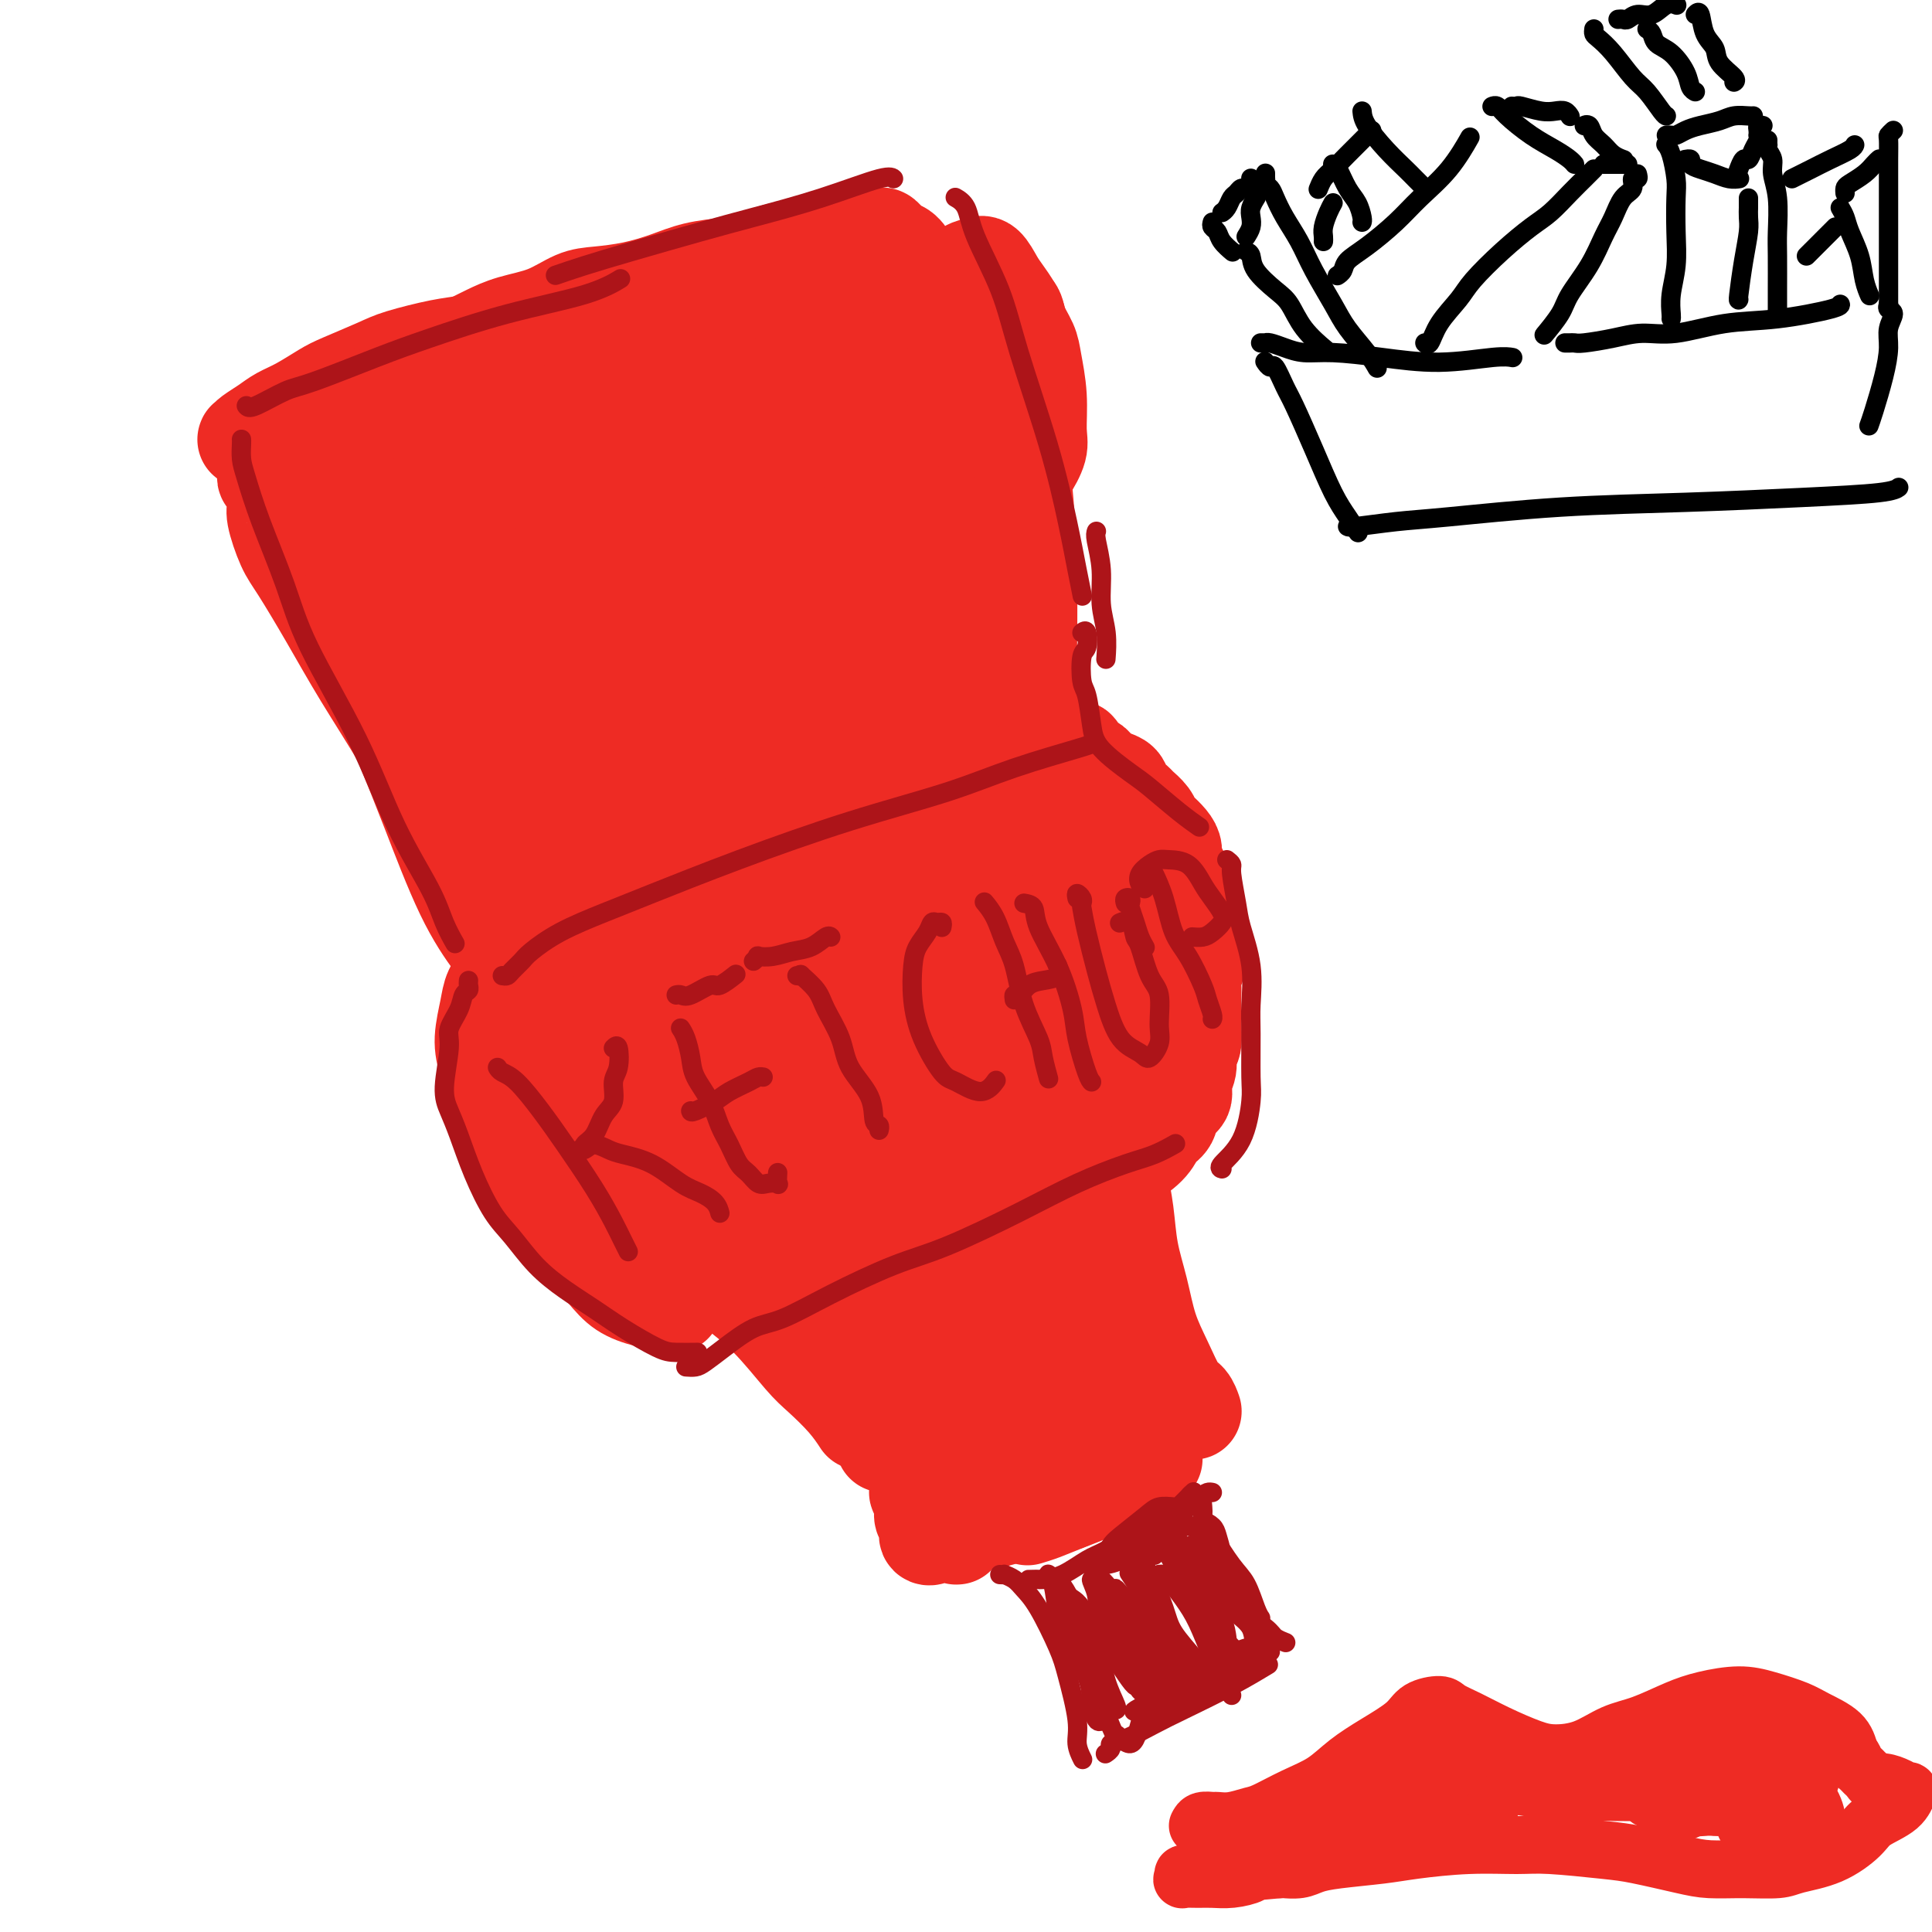 <svg viewBox='0 0 400 400' version='1.1' xmlns='http://www.w3.org/2000/svg' xmlns:xlink='http://www.w3.org/1999/xlink'><g fill='none' stroke='#EE2B24' stroke-width='20' stroke-linecap='round' stroke-linejoin='round'><path d='M57,100c0.342,-0.082 0.684,-0.163 1,0c0.316,0.163 0.607,0.571 1,1c0.393,0.429 0.887,0.879 2,2c1.113,1.121 2.843,2.912 4,5c1.157,2.088 1.739,4.474 3,8c1.261,3.526 3.202,8.193 6,15c2.798,6.807 6.455,15.753 9,22c2.545,6.247 3.978,9.793 6,15c2.022,5.207 4.633,12.075 7,17c2.367,4.925 4.490,7.908 6,10c1.510,2.092 2.407,3.294 3,4c0.593,0.706 0.884,0.916 1,1c0.116,0.084 0.058,0.042 0,0'/><path d='M53,91c-0.848,0.005 -1.696,0.009 -2,0c-0.304,-0.009 -0.063,-0.033 0,0c0.063,0.033 -0.053,0.123 0,0c0.053,-0.123 0.276,-0.460 1,-1c0.724,-0.540 1.950,-1.284 3,-2c1.050,-0.716 1.922,-1.403 3,-2c1.078,-0.597 2.360,-1.104 4,-2c1.640,-0.896 3.639,-2.180 5,-3c1.361,-0.820 2.086,-1.174 4,-2c1.914,-0.826 5.018,-2.122 7,-3c1.982,-0.878 2.842,-1.338 5,-2c2.158,-0.662 5.613,-1.525 8,-2c2.387,-0.475 3.705,-0.562 6,-1c2.295,-0.438 5.567,-1.225 8,-2c2.433,-0.775 4.027,-1.536 6,-2c1.973,-0.464 4.324,-0.632 7,-1c2.676,-0.368 5.677,-0.936 8,-1c2.323,-0.064 3.966,0.375 6,0c2.034,-0.375 4.457,-1.565 7,-2c2.543,-0.435 5.207,-0.116 7,0c1.793,0.116 2.716,0.030 4,0c1.284,-0.030 2.930,-0.005 5,0c2.070,0.005 4.562,-0.010 6,0c1.438,0.010 1.820,0.044 3,0c1.180,-0.044 3.158,-0.167 5,0c1.842,0.167 3.549,0.622 5,1c1.451,0.378 2.646,0.679 4,1c1.354,0.321 2.868,0.663 4,1c1.132,0.337 1.882,0.668 3,1c1.118,0.332 2.605,0.666 4,1c1.395,0.334 2.697,0.667 4,1'/><path d='M193,69c4.009,1.269 2.033,1.442 2,2c-0.033,0.558 1.879,1.501 3,2c1.121,0.499 1.453,0.554 2,1c0.547,0.446 1.309,1.281 2,2c0.691,0.719 1.309,1.320 2,2c0.691,0.680 1.453,1.437 2,2c0.547,0.563 0.879,0.932 1,2c0.121,1.068 0.033,2.834 0,4c-0.033,1.166 -0.009,1.733 0,3c0.009,1.267 0.002,3.234 0,5c-0.002,1.766 0.000,3.330 0,5c-0.000,1.670 -0.004,3.447 0,5c0.004,1.553 0.015,2.884 0,5c-0.015,2.116 -0.057,5.019 0,7c0.057,1.981 0.212,3.040 0,5c-0.212,1.960 -0.793,4.822 -1,8c-0.207,3.178 -0.040,6.673 0,9c0.040,2.327 -0.046,3.486 0,6c0.046,2.514 0.222,6.383 0,10c-0.222,3.617 -0.844,6.983 -1,9c-0.156,2.017 0.154,2.685 0,5c-0.154,2.315 -0.772,6.277 -1,8c-0.228,1.723 -0.065,1.207 0,1c0.065,-0.207 0.033,-0.103 0,0'/><path d='M76,104c0.001,0.204 0.003,0.408 0,0c-0.003,-0.408 -0.010,-1.429 0,-2c0.010,-0.571 0.035,-0.693 0,-1c-0.035,-0.307 -0.132,-0.798 0,-1c0.132,-0.202 0.493,-0.116 1,1c0.507,1.116 1.160,3.263 3,7c1.840,3.737 4.866,9.064 7,14c2.134,4.936 3.377,9.482 6,16c2.623,6.518 6.626,15.008 10,22c3.374,6.992 6.121,12.488 8,16c1.879,3.512 2.892,5.041 4,7c1.108,1.959 2.313,4.346 3,6c0.687,1.654 0.858,2.573 1,3c0.142,0.427 0.255,0.362 0,-1c-0.255,-1.362 -0.880,-4.022 -3,-9c-2.120,-4.978 -5.736,-12.274 -9,-19c-3.264,-6.726 -6.177,-12.881 -10,-21c-3.823,-8.119 -8.556,-18.203 -12,-26c-3.444,-7.797 -5.600,-13.306 -7,-17c-1.400,-3.694 -2.043,-5.572 -3,-8c-0.957,-2.428 -2.228,-5.406 -3,-7c-0.772,-1.594 -1.045,-1.802 -1,-2c0.045,-0.198 0.407,-0.384 1,1c0.593,1.384 1.418,4.339 4,10c2.582,5.661 6.921,14.026 11,21c4.079,6.974 7.898,12.555 12,19c4.102,6.445 8.486,13.755 12,20c3.514,6.245 6.158,11.427 8,15c1.842,3.573 2.880,5.539 4,8c1.120,2.461 2.320,5.417 3,7c0.680,1.583 0.840,1.791 1,2'/><path d='M127,185c8.165,15.488 1.077,3.706 -2,-2c-3.077,-5.706 -2.142,-5.338 -4,-11c-1.858,-5.662 -6.508,-17.354 -10,-26c-3.492,-8.646 -5.827,-14.246 -8,-21c-2.173,-6.754 -4.183,-14.662 -6,-20c-1.817,-5.338 -3.441,-8.104 -4,-10c-0.559,-1.896 -0.051,-2.921 0,-4c0.051,-1.079 -0.353,-2.213 0,-2c0.353,0.213 1.462,1.772 3,4c1.538,2.228 3.503,5.126 7,13c3.497,7.874 8.525,20.723 12,30c3.475,9.277 5.398,14.980 8,21c2.602,6.020 5.882,12.356 8,17c2.118,4.644 3.075,7.594 4,10c0.925,2.406 1.817,4.266 2,5c0.183,0.734 -0.345,0.341 -1,-1c-0.655,-1.341 -1.439,-3.628 -4,-9c-2.561,-5.372 -6.901,-13.827 -11,-22c-4.099,-8.173 -7.959,-16.065 -12,-24c-4.041,-7.935 -8.264,-15.915 -11,-21c-2.736,-5.085 -3.984,-7.276 -5,-9c-1.016,-1.724 -1.798,-2.980 -2,-4c-0.202,-1.020 0.178,-1.805 1,-2c0.822,-0.195 2.087,0.200 5,3c2.913,2.800 7.474,8.006 11,13c3.526,4.994 6.017,9.776 10,16c3.983,6.224 9.460,13.889 13,20c3.540,6.111 5.145,10.669 7,15c1.855,4.331 3.961,8.435 5,11c1.039,2.565 1.011,3.590 1,4c-0.011,0.410 -0.006,0.205 0,0'/><path d='M144,179c1.888,4.233 0.107,-0.185 -2,-5c-2.107,-4.815 -4.541,-10.026 -8,-19c-3.459,-8.974 -7.942,-21.712 -11,-30c-3.058,-8.288 -4.690,-12.128 -6,-16c-1.310,-3.872 -2.298,-7.777 -3,-10c-0.702,-2.223 -1.118,-2.763 -1,-3c0.118,-0.237 0.769,-0.172 2,1c1.231,1.172 3.040,3.451 6,9c2.960,5.549 7.071,14.370 10,21c2.929,6.630 4.677,11.071 7,17c2.323,5.929 5.222,13.348 7,18c1.778,4.652 2.435,6.538 3,9c0.565,2.462 1.037,5.500 1,7c-0.037,1.500 -0.582,1.463 -1,1c-0.418,-0.463 -0.708,-1.351 -2,-4c-1.292,-2.649 -3.587,-7.058 -7,-15c-3.413,-7.942 -7.943,-19.416 -11,-28c-3.057,-8.584 -4.641,-14.277 -6,-20c-1.359,-5.723 -2.491,-11.474 -3,-15c-0.509,-3.526 -0.393,-4.826 0,-6c0.393,-1.174 1.064,-2.223 2,-3c0.936,-0.777 2.139,-1.282 4,0c1.861,1.282 4.381,4.351 8,10c3.619,5.649 8.336,13.877 11,20c2.664,6.123 3.276,10.142 5,16c1.724,5.858 4.561,13.557 6,19c1.439,5.443 1.479,8.630 2,11c0.521,2.370 1.521,3.924 2,5c0.479,1.076 0.437,1.674 0,1c-0.437,-0.674 -1.268,-2.621 -2,-6c-0.732,-3.379 -1.366,-8.189 -2,-13'/><path d='M155,151c-1.794,-7.616 -4.279,-17.654 -6,-26c-1.721,-8.346 -2.676,-14.998 -3,-19c-0.324,-4.002 -0.015,-5.354 0,-7c0.015,-1.646 -0.263,-3.585 0,-4c0.263,-0.415 1.068,0.696 2,2c0.932,1.304 1.990,2.803 3,7c1.010,4.197 1.973,11.094 3,19c1.027,7.906 2.117,16.821 3,23c0.883,6.179 1.558,9.622 2,13c0.442,3.378 0.651,6.692 1,9c0.349,2.308 0.838,3.610 1,4c0.162,0.390 -0.002,-0.132 0,-2c0.002,-1.868 0.171,-5.083 0,-11c-0.171,-5.917 -0.681,-14.538 -1,-23c-0.319,-8.462 -0.447,-16.766 0,-23c0.447,-6.234 1.468,-10.397 2,-13c0.532,-2.603 0.577,-3.644 1,-5c0.423,-1.356 1.226,-3.026 2,-2c0.774,1.026 1.518,4.747 2,8c0.482,3.253 0.700,6.039 1,12c0.300,5.961 0.682,15.098 1,23c0.318,7.902 0.573,14.571 1,19c0.427,4.429 1.026,6.619 2,9c0.974,2.381 2.324,4.952 3,6c0.676,1.048 0.678,0.571 1,0c0.322,-0.571 0.964,-1.237 1,-4c0.036,-2.763 -0.535,-7.624 -1,-14c-0.465,-6.376 -0.826,-14.266 -1,-20c-0.174,-5.734 -0.162,-9.313 0,-13c0.162,-3.687 0.475,-7.482 1,-10c0.525,-2.518 1.263,-3.759 2,-5'/><path d='M178,104c0.935,-9.907 1.773,-1.675 2,2c0.227,3.675 -0.158,2.794 0,6c0.158,3.206 0.859,10.499 1,16c0.141,5.501 -0.279,9.209 0,14c0.279,4.791 1.256,10.664 2,15c0.744,4.336 1.254,7.137 2,9c0.746,1.863 1.728,2.790 2,3c0.272,0.210 -0.165,-0.297 0,-1c0.165,-0.703 0.932,-1.601 1,-7c0.068,-5.399 -0.565,-15.297 -1,-22c-0.435,-6.703 -0.673,-10.210 -1,-14c-0.327,-3.790 -0.743,-7.864 -1,-10c-0.257,-2.136 -0.353,-2.332 0,-2c0.353,0.332 1.156,1.194 2,4c0.844,2.806 1.729,7.555 2,12c0.271,4.445 -0.071,8.586 0,13c0.071,4.414 0.555,9.101 1,13c0.445,3.899 0.849,7.012 1,9c0.151,1.988 0.048,2.853 0,3c-0.048,0.147 -0.040,-0.423 0,-1c0.040,-0.577 0.113,-1.160 0,-4c-0.113,-2.840 -0.413,-7.939 -1,-14c-0.587,-6.061 -1.463,-13.086 -2,-18c-0.537,-4.914 -0.737,-7.716 -1,-11c-0.263,-3.284 -0.591,-7.048 -1,-10c-0.409,-2.952 -0.900,-5.092 -1,-7c-0.100,-1.908 0.191,-3.586 0,-5c-0.191,-1.414 -0.866,-2.565 -1,-4c-0.134,-1.435 0.272,-3.156 0,-4c-0.272,-0.844 -1.220,-0.813 -2,-1c-0.780,-0.187 -1.390,-0.594 -2,-1'/><path d='M180,87c-1.235,-0.358 -2.324,-0.252 -4,0c-1.676,0.252 -3.940,0.650 -6,1c-2.060,0.350 -3.915,0.653 -6,1c-2.085,0.347 -4.401,0.738 -7,1c-2.599,0.262 -5.482,0.394 -8,1c-2.518,0.606 -4.669,1.687 -6,2c-1.331,0.313 -1.840,-0.142 -2,0c-0.160,0.142 0.029,0.883 1,1c0.971,0.117 2.722,-0.388 4,-1c1.278,-0.612 2.081,-1.330 4,-2c1.919,-0.670 4.954,-1.292 7,-2c2.046,-0.708 3.104,-1.504 4,-2c0.896,-0.496 1.631,-0.693 2,-1c0.369,-0.307 0.372,-0.724 0,-1c-0.372,-0.276 -1.119,-0.411 -2,-1c-0.881,-0.589 -1.897,-1.632 -4,-2c-2.103,-0.368 -5.293,-0.061 -9,0c-3.707,0.061 -7.930,-0.123 -11,0c-3.070,0.123 -4.988,0.555 -8,1c-3.012,0.445 -7.119,0.905 -10,1c-2.881,0.095 -4.536,-0.174 -6,0c-1.464,0.174 -2.736,0.790 -3,1c-0.264,0.210 0.481,0.013 2,0c1.519,-0.013 3.813,0.156 6,0c2.187,-0.156 4.267,-0.638 7,-1c2.733,-0.362 6.119,-0.604 9,-1c2.881,-0.396 5.255,-0.946 7,-1c1.745,-0.054 2.859,0.388 3,0c0.141,-0.388 -0.693,-1.604 -2,-2c-1.307,-0.396 -3.088,0.030 -5,0c-1.912,-0.030 -3.956,-0.515 -6,-1'/><path d='M131,79c-3.989,-0.282 -7.460,0.515 -11,1c-3.540,0.485 -7.148,0.660 -10,1c-2.852,0.340 -4.948,0.845 -7,1c-2.052,0.155 -4.059,-0.040 -4,0c0.059,0.040 2.185,0.316 5,0c2.815,-0.316 6.319,-1.225 9,-2c2.681,-0.775 4.539,-1.416 8,-2c3.461,-0.584 8.525,-1.112 13,-2c4.475,-0.888 8.362,-2.137 11,-3c2.638,-0.863 4.027,-1.342 6,-2c1.973,-0.658 4.532,-1.497 6,-2c1.468,-0.503 1.847,-0.671 2,-1c0.153,-0.329 0.080,-0.819 -1,-1c-1.080,-0.181 -3.166,-0.052 -4,0c-0.834,0.052 -0.417,0.026 0,0'/><path d='M84,84c-0.436,-0.893 -0.872,-1.787 -1,-2c-0.128,-0.213 0.053,0.253 0,0c-0.053,-0.253 -0.338,-1.226 0,-2c0.338,-0.774 1.300,-1.348 2,-2c0.700,-0.652 1.139,-1.382 2,-2c0.861,-0.618 2.143,-1.123 4,-2c1.857,-0.877 4.289,-2.126 6,-3c1.711,-0.874 2.703,-1.372 4,-2c1.297,-0.628 2.900,-1.386 5,-2c2.100,-0.614 4.696,-1.084 7,-2c2.304,-0.916 4.315,-2.276 6,-3c1.685,-0.724 3.043,-0.810 5,-1c1.957,-0.190 4.512,-0.483 7,-1c2.488,-0.517 4.909,-1.257 7,-2c2.091,-0.743 3.853,-1.489 6,-2c2.147,-0.511 4.681,-0.786 7,-1c2.319,-0.214 4.424,-0.368 6,-1c1.576,-0.632 2.624,-1.742 4,-2c1.376,-0.258 3.080,0.338 5,0c1.920,-0.338 4.058,-1.609 5,-2c0.942,-0.391 0.689,0.099 2,0c1.311,-0.099 4.185,-0.786 6,-1c1.815,-0.214 2.571,0.043 3,0c0.429,-0.043 0.532,-0.388 1,0c0.468,0.388 1.300,1.509 2,2c0.700,0.491 1.268,0.352 2,1c0.732,0.648 1.627,2.082 2,3c0.373,0.918 0.224,1.318 1,3c0.776,1.682 2.478,4.645 3,7c0.522,2.355 -0.137,4.101 0,6c0.137,1.899 1.068,3.949 2,6'/><path d='M195,77c0.935,5.040 0.272,6.641 0,10c-0.272,3.359 -0.153,8.476 0,12c0.153,3.524 0.338,5.457 0,9c-0.338,3.543 -1.201,8.698 -2,13c-0.799,4.302 -1.534,7.751 -2,10c-0.466,2.249 -0.664,3.298 -1,5c-0.336,1.702 -0.810,4.058 -1,5c-0.190,0.942 -0.095,0.471 0,0'/><path d='M166,74c-0.149,-0.248 -0.298,-0.497 0,-1c0.298,-0.503 1.045,-1.261 2,-2c0.955,-0.739 2.120,-1.459 3,-2c0.880,-0.541 1.474,-0.904 3,-2c1.526,-1.096 3.984,-2.925 6,-4c2.016,-1.075 3.589,-1.395 5,-2c1.411,-0.605 2.660,-1.493 4,-2c1.340,-0.507 2.771,-0.631 4,-1c1.229,-0.369 2.257,-0.982 3,-1c0.743,-0.018 1.201,0.561 2,1c0.799,0.439 1.939,0.738 3,1c1.061,0.262 2.042,0.485 3,1c0.958,0.515 1.891,1.321 3,2c1.109,0.679 2.392,1.232 3,2c0.608,0.768 0.541,1.752 1,3c0.459,1.248 1.445,2.759 2,4c0.555,1.241 0.678,2.213 1,4c0.322,1.787 0.843,4.388 1,7c0.157,2.612 -0.049,5.236 0,7c0.049,1.764 0.353,2.669 0,4c-0.353,1.331 -1.364,3.089 -2,4c-0.636,0.911 -0.896,0.975 -1,1c-0.104,0.025 -0.052,0.013 0,0'/><path d='M200,58c0.048,0.202 0.096,0.403 0,0c-0.096,-0.403 -0.337,-1.411 0,-2c0.337,-0.589 1.250,-0.759 2,-1c0.750,-0.241 1.335,-0.554 2,0c0.665,0.554 1.408,1.977 2,3c0.592,1.023 1.032,1.648 2,3c0.968,1.352 2.464,3.430 3,6c0.536,2.570 0.114,5.631 0,8c-0.114,2.369 0.081,4.046 0,7c-0.081,2.954 -0.438,7.186 -1,12c-0.562,4.814 -1.330,10.209 -2,14c-0.670,3.791 -1.241,5.978 -2,10c-0.759,4.022 -1.706,9.880 -2,15c-0.294,5.120 0.065,9.502 0,13c-0.065,3.498 -0.553,6.113 -1,9c-0.447,2.887 -0.851,6.047 -1,8c-0.149,1.953 -0.043,2.701 0,3c0.043,0.299 0.021,0.150 0,0'/><path d='M196,78c0.975,0.323 1.950,0.646 3,2c1.050,1.354 2.176,3.740 3,6c0.824,2.260 1.345,4.395 2,8c0.655,3.605 1.443,8.679 2,14c0.557,5.321 0.882,10.888 1,15c0.118,4.112 0.028,6.770 0,11c-0.028,4.230 0.006,10.034 0,14c-0.006,3.966 -0.053,6.094 0,9c0.053,2.906 0.207,6.590 0,9c-0.207,2.410 -0.773,3.546 -1,4c-0.227,0.454 -0.113,0.227 0,0'/><path d='M210,85c-0.119,-0.408 -0.238,-0.815 0,-1c0.238,-0.185 0.834,-0.146 1,1c0.166,1.146 -0.098,3.401 0,6c0.098,2.599 0.559,5.542 1,10c0.441,4.458 0.861,10.432 1,17c0.139,6.568 -0.004,13.731 0,19c0.004,5.269 0.155,8.645 0,13c-0.155,4.355 -0.616,9.689 -1,14c-0.384,4.311 -0.691,7.599 -1,10c-0.309,2.401 -0.622,3.916 -1,5c-0.378,1.084 -0.822,1.738 -1,2c-0.178,0.262 -0.089,0.131 0,0'/><path d='M176,74c-0.323,-0.322 -0.645,-0.644 -1,-1c-0.355,-0.356 -0.741,-0.746 -1,-1c-0.259,-0.254 -0.389,-0.374 0,1c0.389,1.374 1.299,4.240 2,7c0.701,2.760 1.193,5.412 2,9c0.807,3.588 1.929,8.111 3,12c1.071,3.889 2.091,7.146 3,10c0.909,2.854 1.706,5.307 2,7c0.294,1.693 0.084,2.627 0,3c-0.084,0.373 -0.042,0.187 0,0'/><path d='M55,98c-0.006,-0.506 -0.011,-1.012 0,-1c0.011,0.012 0.040,0.541 0,1c-0.040,0.459 -0.149,0.846 0,1c0.149,0.154 0.554,0.073 1,1c0.446,0.927 0.932,2.862 1,4c0.068,1.138 -0.281,1.480 0,3c0.281,1.520 1.194,4.217 2,6c0.806,1.783 1.506,2.653 3,5c1.494,2.347 3.784,6.172 6,10c2.216,3.828 4.359,7.660 7,12c2.641,4.340 5.781,9.189 8,13c2.219,3.811 3.516,6.585 6,10c2.484,3.415 6.153,7.472 9,11c2.847,3.528 4.872,6.529 7,10c2.128,3.471 4.360,7.414 6,10c1.640,2.586 2.687,3.817 4,6c1.313,2.183 2.892,5.319 4,7c1.108,1.681 1.745,1.909 2,2c0.255,0.091 0.127,0.046 0,0'/><path d='M75,114c-0.296,-0.480 -0.592,-0.960 -1,-1c-0.408,-0.040 -0.928,0.362 -1,2c-0.072,1.638 0.306,4.514 1,7c0.694,2.486 1.706,4.581 3,8c1.294,3.419 2.869,8.160 5,14c2.131,5.840 4.817,12.778 7,18c2.183,5.222 3.865,8.730 6,13c2.135,4.270 4.725,9.304 7,14c2.275,4.696 4.234,9.055 6,12c1.766,2.945 3.337,4.475 5,7c1.663,2.525 3.416,6.046 5,9c1.584,2.954 2.999,5.341 4,7c1.001,1.659 1.588,2.589 2,4c0.412,1.411 0.649,3.303 1,4c0.351,0.697 0.814,0.199 1,0c0.186,-0.199 0.093,-0.100 0,0'/><path d='M123,158c-0.506,0.617 -1.012,1.234 -1,2c0.012,0.766 0.542,1.681 1,4c0.458,2.319 0.844,6.041 2,10c1.156,3.959 3.083,8.153 5,13c1.917,4.847 3.825,10.345 5,14c1.175,3.655 1.618,5.466 3,8c1.382,2.534 3.702,5.790 5,8c1.298,2.210 1.572,3.375 2,4c0.428,0.625 1.008,0.709 1,0c-0.008,-0.709 -0.604,-2.212 -1,-4c-0.396,-1.788 -0.592,-3.862 -2,-8c-1.408,-4.138 -4.027,-10.342 -6,-16c-1.973,-5.658 -3.299,-10.772 -5,-16c-1.701,-5.228 -3.778,-10.571 -5,-14c-1.222,-3.429 -1.588,-4.946 -2,-6c-0.412,-1.054 -0.869,-1.647 -1,-1c-0.131,0.647 0.065,2.532 1,6c0.935,3.468 2.609,8.517 4,13c1.391,4.483 2.499,8.400 4,13c1.501,4.600 3.393,9.884 5,14c1.607,4.116 2.928,7.065 4,9c1.072,1.935 1.895,2.857 3,4c1.105,1.143 2.491,2.509 3,2c0.509,-0.509 0.141,-2.893 0,-5c-0.141,-2.107 -0.054,-3.938 0,-7c0.054,-3.062 0.074,-7.355 0,-12c-0.074,-4.645 -0.241,-9.642 0,-13c0.241,-3.358 0.889,-5.075 1,-7c0.111,-1.925 -0.316,-4.057 0,-5c0.316,-0.943 1.376,-0.698 2,0c0.624,0.698 0.812,1.849 1,3'/><path d='M152,171c0.744,1.861 1.103,5.012 2,9c0.897,3.988 2.331,8.813 3,12c0.669,3.187 0.572,4.738 1,7c0.428,2.262 1.380,5.237 2,7c0.620,1.763 0.909,2.313 1,2c0.091,-0.313 -0.015,-1.490 0,-3c0.015,-1.510 0.151,-3.354 0,-7c-0.151,-3.646 -0.588,-9.096 -1,-13c-0.412,-3.904 -0.797,-6.263 -1,-9c-0.203,-2.737 -0.224,-5.853 0,-8c0.224,-2.147 0.693,-3.326 1,-3c0.307,0.326 0.452,2.156 1,4c0.548,1.844 1.499,3.701 2,7c0.501,3.299 0.554,8.038 1,12c0.446,3.962 1.287,7.147 2,10c0.713,2.853 1.299,5.376 2,7c0.701,1.624 1.518,2.351 2,2c0.482,-0.351 0.630,-1.778 1,-3c0.370,-1.222 0.963,-2.237 1,-5c0.037,-2.763 -0.482,-7.272 -1,-12c-0.518,-4.728 -1.036,-9.675 -1,-14c0.036,-4.325 0.624,-8.028 1,-10c0.376,-1.972 0.538,-2.213 1,-2c0.462,0.213 1.223,0.881 2,3c0.777,2.119 1.570,5.689 2,9c0.430,3.311 0.496,6.362 1,10c0.504,3.638 1.444,7.861 2,11c0.556,3.139 0.726,5.192 1,7c0.274,1.808 0.651,3.371 1,4c0.349,0.629 0.671,0.322 1,-1c0.329,-1.322 0.664,-3.661 1,-6'/><path d='M183,198c0.541,-1.988 0.893,-3.459 1,-7c0.107,-3.541 -0.031,-9.151 0,-13c0.031,-3.849 0.230,-5.937 1,-8c0.770,-2.063 2.109,-4.102 3,-5c0.891,-0.898 1.334,-0.656 2,1c0.666,1.656 1.555,4.724 2,8c0.445,3.276 0.445,6.758 1,10c0.555,3.242 1.665,6.244 2,9c0.335,2.756 -0.106,5.265 0,7c0.106,1.735 0.760,2.694 1,3c0.240,0.306 0.068,-0.043 0,-1c-0.068,-0.957 -0.030,-2.523 0,-5c0.030,-2.477 0.052,-5.863 0,-9c-0.052,-3.137 -0.180,-6.023 0,-9c0.180,-2.977 0.667,-6.044 1,-8c0.333,-1.956 0.514,-2.800 1,-3c0.486,-0.200 1.279,0.245 2,2c0.721,1.755 1.370,4.818 2,8c0.630,3.182 1.241,6.481 2,10c0.759,3.519 1.668,7.258 2,10c0.332,2.742 0.089,4.488 0,6c-0.089,1.512 -0.024,2.792 0,3c0.024,0.208 0.007,-0.655 0,-1c-0.007,-0.345 -0.003,-0.173 0,0'/><path d='M213,140c-0.007,-0.260 -0.014,-0.520 0,-1c0.014,-0.480 0.049,-1.182 0,-1c-0.049,0.182 -0.182,1.246 0,2c0.182,0.754 0.678,1.199 1,2c0.322,0.801 0.470,1.960 1,3c0.530,1.040 1.441,1.962 2,3c0.559,1.038 0.765,2.194 1,3c0.235,0.806 0.501,1.263 1,2c0.499,0.737 1.233,1.756 2,2c0.767,0.244 1.567,-0.285 2,0c0.433,0.285 0.500,1.386 1,2c0.500,0.614 1.433,0.741 2,1c0.567,0.259 0.767,0.649 1,1c0.233,0.351 0.500,0.661 1,1c0.500,0.339 1.232,0.706 2,1c0.768,0.294 1.571,0.515 2,1c0.429,0.485 0.482,1.233 1,2c0.518,0.767 1.500,1.553 2,2c0.500,0.447 0.519,0.557 1,1c0.481,0.443 1.425,1.221 2,2c0.575,0.779 0.780,1.560 1,2c0.220,0.440 0.454,0.541 1,1c0.546,0.459 1.403,1.278 2,2c0.597,0.722 0.935,1.348 1,2c0.065,0.652 -0.141,1.328 0,2c0.141,0.672 0.630,1.338 1,2c0.370,0.662 0.621,1.321 1,2c0.379,0.679 0.885,1.378 1,2c0.115,0.622 -0.161,1.168 0,2c0.161,0.832 0.760,1.952 1,3c0.240,1.048 0.120,2.024 0,3'/><path d='M247,192c0.794,3.154 0.279,2.037 0,2c-0.279,-0.037 -0.324,1.004 0,2c0.324,0.996 1.015,1.948 1,3c-0.015,1.052 -0.736,2.205 -1,3c-0.264,0.795 -0.070,1.232 0,2c0.070,0.768 0.015,1.867 0,3c-0.015,1.133 0.011,2.298 0,3c-0.011,0.702 -0.060,0.939 0,2c0.060,1.061 0.228,2.946 0,4c-0.228,1.054 -0.853,1.278 -1,2c-0.147,0.722 0.183,1.940 0,3c-0.183,1.060 -0.878,1.960 -1,3c-0.122,1.040 0.331,2.221 0,3c-0.331,0.779 -1.446,1.158 -2,2c-0.554,0.842 -0.548,2.148 -1,3c-0.452,0.852 -1.363,1.251 -2,2c-0.637,0.749 -1.001,1.847 -2,3c-0.999,1.153 -2.632,2.361 -4,3c-1.368,0.639 -2.470,0.707 -3,1c-0.530,0.293 -0.489,0.810 -1,1c-0.511,0.190 -1.575,0.054 -2,0c-0.425,-0.054 -0.213,-0.027 0,0'/><path d='M221,172c0.075,0.101 0.149,0.202 0,0c-0.149,-0.202 -0.522,-0.706 -1,-1c-0.478,-0.294 -1.063,-0.378 -1,1c0.063,1.378 0.773,4.217 1,6c0.227,1.783 -0.027,2.510 0,5c0.027,2.490 0.337,6.743 1,11c0.663,4.257 1.680,8.517 2,12c0.320,3.483 -0.058,6.189 0,9c0.058,2.811 0.552,5.728 1,8c0.448,2.272 0.851,3.898 1,5c0.149,1.102 0.043,1.680 0,2c-0.043,0.320 -0.023,0.383 0,0c0.023,-0.383 0.048,-1.213 0,-3c-0.048,-1.787 -0.170,-4.531 0,-8c0.170,-3.469 0.633,-7.662 1,-13c0.367,-5.338 0.638,-11.822 1,-16c0.362,-4.178 0.815,-6.050 1,-8c0.185,-1.950 0.102,-3.977 0,-5c-0.102,-1.023 -0.223,-1.042 0,0c0.223,1.042 0.791,3.146 1,6c0.209,2.854 0.060,6.457 0,11c-0.060,4.543 -0.030,10.027 0,14c0.030,3.973 0.060,6.437 0,9c-0.060,2.563 -0.210,5.226 0,7c0.210,1.774 0.781,2.661 1,3c0.219,0.339 0.088,0.132 0,-1c-0.088,-1.132 -0.131,-3.187 0,-5c0.131,-1.813 0.437,-3.383 0,-6c-0.437,-2.617 -1.618,-6.282 -2,-9c-0.382,-2.718 0.034,-4.491 0,-6c-0.034,-1.509 -0.517,-2.755 -1,-4'/><path d='M227,196c-0.500,-5.167 -0.250,-2.583 0,0'/><path d='M212,191c0.024,0.256 0.049,0.511 0,1c-0.049,0.489 -0.171,1.211 0,3c0.171,1.789 0.634,4.644 1,7c0.366,2.356 0.633,4.212 1,7c0.367,2.788 0.832,6.507 1,9c0.168,2.493 0.039,3.760 0,5c-0.039,1.240 0.012,2.454 0,3c-0.012,0.546 -0.086,0.423 0,0c0.086,-0.423 0.331,-1.145 0,-3c-0.331,-1.855 -1.237,-4.841 -2,-8c-0.763,-3.159 -1.381,-6.490 -2,-9c-0.619,-2.510 -1.238,-4.200 -2,-6c-0.762,-1.800 -1.668,-3.712 -2,-4c-0.332,-0.288 -0.089,1.046 0,3c0.089,1.954 0.024,4.528 0,7c-0.024,2.472 -0.009,4.842 0,8c0.009,3.158 0.011,7.106 0,10c-0.011,2.894 -0.035,4.736 0,6c0.035,1.264 0.129,1.950 0,2c-0.129,0.050 -0.481,-0.536 -1,-2c-0.519,-1.464 -1.204,-3.808 -2,-6c-0.796,-2.192 -1.704,-4.233 -3,-7c-1.296,-2.767 -2.981,-6.259 -4,-9c-1.019,-2.741 -1.374,-4.732 -2,-6c-0.626,-1.268 -1.524,-1.813 -2,-1c-0.476,0.813 -0.529,2.982 0,6c0.529,3.018 1.642,6.883 2,10c0.358,3.117 -0.038,5.485 0,8c0.038,2.515 0.510,5.177 1,7c0.490,1.823 0.997,2.807 1,3c0.003,0.193 -0.499,-0.403 -1,-1'/><path d='M196,234c0.479,3.640 0.178,-0.761 -1,-4c-1.178,-3.239 -3.231,-5.315 -5,-8c-1.769,-2.685 -3.253,-5.977 -5,-9c-1.747,-3.023 -3.757,-5.775 -5,-7c-1.243,-1.225 -1.718,-0.923 -2,0c-0.282,0.923 -0.372,2.468 0,5c0.372,2.532 1.204,6.050 2,10c0.796,3.950 1.555,8.330 2,11c0.445,2.670 0.575,3.630 1,5c0.425,1.370 1.146,3.150 1,4c-0.146,0.850 -1.158,0.769 -2,0c-0.842,-0.769 -1.514,-2.225 -3,-4c-1.486,-1.775 -3.784,-3.868 -7,-7c-3.216,-3.132 -7.348,-7.301 -10,-10c-2.652,-2.699 -3.822,-3.926 -5,-5c-1.178,-1.074 -2.363,-1.995 -3,-2c-0.637,-0.005 -0.727,0.905 0,3c0.727,2.095 2.270,5.376 4,9c1.730,3.624 3.646,7.592 5,11c1.354,3.408 2.147,6.257 3,8c0.853,1.743 1.765,2.380 2,3c0.235,0.620 -0.206,1.223 -1,1c-0.794,-0.223 -1.941,-1.273 -3,-3c-1.059,-1.727 -2.029,-4.131 -5,-8c-2.971,-3.869 -7.941,-9.204 -11,-13c-3.059,-3.796 -4.206,-6.054 -6,-8c-1.794,-1.946 -4.235,-3.579 -5,-3c-0.765,0.579 0.145,3.372 1,6c0.855,2.628 1.653,5.092 3,9c1.347,3.908 3.242,9.259 5,13c1.758,3.741 3.379,5.870 5,8'/><path d='M151,249c2.580,6.183 2.029,3.640 2,3c-0.029,-0.640 0.464,0.624 0,0c-0.464,-0.624 -1.886,-3.137 -3,-5c-1.114,-1.863 -1.922,-3.076 -5,-7c-3.078,-3.924 -8.427,-10.558 -11,-14c-2.573,-3.442 -2.371,-3.692 -3,-4c-0.629,-0.308 -2.090,-0.676 -2,0c0.090,0.676 1.730,2.395 3,5c1.270,2.605 2.169,6.096 4,9c1.831,2.904 4.594,5.222 6,7c1.406,1.778 1.455,3.017 2,4c0.545,0.983 1.584,1.709 2,2c0.416,0.291 0.208,0.145 0,0'/><path d='M109,204c-0.431,0.023 -0.863,0.047 -1,0c-0.137,-0.047 0.020,-0.164 0,0c-0.020,0.164 -0.215,0.609 0,1c0.215,0.391 0.842,0.727 1,1c0.158,0.273 -0.154,0.483 0,1c0.154,0.517 0.773,1.342 1,2c0.227,0.658 0.061,1.149 0,2c-0.061,0.851 -0.015,2.062 0,3c0.015,0.938 0.001,1.603 0,2c-0.001,0.397 0.011,0.526 0,1c-0.011,0.474 -0.044,1.293 0,2c0.044,0.707 0.166,1.302 0,2c-0.166,0.698 -0.618,1.498 -1,2c-0.382,0.502 -0.692,0.704 -1,1c-0.308,0.296 -0.615,0.684 -1,1c-0.385,0.316 -0.850,0.560 -1,1c-0.150,0.440 0.014,1.075 0,2c-0.014,0.925 -0.206,2.138 0,3c0.206,0.862 0.810,1.372 1,2c0.190,0.628 -0.034,1.375 0,2c0.034,0.625 0.326,1.130 1,2c0.674,0.870 1.730,2.106 2,3c0.270,0.894 -0.245,1.447 0,2c0.245,0.553 1.250,1.105 2,2c0.750,0.895 1.247,2.131 2,3c0.753,0.869 1.764,1.370 3,2c1.236,0.630 2.699,1.390 4,2c1.301,0.610 2.442,1.071 4,2c1.558,0.929 3.535,2.327 5,3c1.465,0.673 2.419,0.621 4,1c1.581,0.379 3.791,1.190 6,2'/><path d='M140,259c5.072,2.547 3.751,1.415 4,1c0.249,-0.415 2.067,-0.112 3,0c0.933,0.112 0.981,0.032 1,0c0.019,-0.032 0.010,-0.016 0,0'/><path d='M105,198c0.004,-0.094 0.008,-0.188 0,0c-0.008,0.188 -0.029,0.659 0,1c0.029,0.341 0.109,0.551 0,1c-0.109,0.449 -0.406,1.136 -1,2c-0.594,0.864 -1.486,1.903 -2,3c-0.514,1.097 -0.652,2.251 -1,4c-0.348,1.749 -0.906,4.094 -1,6c-0.094,1.906 0.276,3.375 1,6c0.724,2.625 1.804,6.407 3,10c1.196,3.593 2.510,6.997 4,10c1.490,3.003 3.155,5.606 5,8c1.845,2.394 3.868,4.578 6,7c2.132,2.422 4.372,5.080 6,7c1.628,1.920 2.642,3.102 4,4c1.358,0.898 3.058,1.511 5,2c1.942,0.489 4.126,0.854 5,1c0.874,0.146 0.437,0.073 0,0'/><path d='M123,219c-0.133,0.713 -0.266,1.426 0,3c0.266,1.574 0.931,4.010 2,6c1.069,1.990 2.541,3.534 4,6c1.459,2.466 2.906,5.852 5,9c2.094,3.148 4.835,6.057 7,8c2.165,1.943 3.753,2.920 5,4c1.247,1.080 2.152,2.265 3,3c0.848,0.735 1.640,1.022 2,1c0.360,-0.022 0.289,-0.352 0,-1c-0.289,-0.648 -0.797,-1.614 -1,-2c-0.203,-0.386 -0.102,-0.193 0,0'/><path d='M147,251c-1.719,-2.215 -3.438,-4.429 -5,-6c-1.562,-1.571 -2.969,-2.498 -4,-3c-1.031,-0.502 -1.688,-0.577 -2,0c-0.312,0.577 -0.279,1.807 0,3c0.279,1.193 0.805,2.350 2,4c1.195,1.650 3.059,3.792 5,6c1.941,2.208 3.960,4.483 6,6c2.040,1.517 4.102,2.277 6,3c1.898,0.723 3.632,1.410 5,2c1.368,0.590 2.368,1.082 3,1c0.632,-0.082 0.895,-0.738 1,-1c0.105,-0.262 0.053,-0.131 0,0'/><path d='M157,245c-0.105,-0.299 -0.209,-0.597 0,-1c0.209,-0.403 0.733,-0.910 1,-1c0.267,-0.090 0.279,0.236 1,1c0.721,0.764 2.151,1.966 3,3c0.849,1.034 1.117,1.898 2,3c0.883,1.102 2.381,2.440 4,4c1.619,1.560 3.359,3.343 4,4c0.641,0.657 0.183,0.188 0,0c-0.183,-0.188 -0.092,-0.094 0,0'/><path d='M156,260c0.281,-0.055 0.561,-0.111 1,0c0.439,0.111 1.035,0.388 2,1c0.965,0.612 2.298,1.558 3,2c0.702,0.442 0.772,0.380 2,1c1.228,0.620 3.615,1.923 5,3c1.385,1.077 1.766,1.927 3,3c1.234,1.073 3.319,2.368 5,4c1.681,1.632 2.959,3.599 4,5c1.041,1.401 1.844,2.236 3,4c1.156,1.764 2.664,4.459 4,7c1.336,2.541 2.501,4.930 3,7c0.499,2.070 0.334,3.823 1,6c0.666,2.177 2.165,4.780 3,7c0.835,2.220 1.007,4.059 1,5c-0.007,0.941 -0.194,0.984 0,1c0.194,0.016 0.770,0.005 1,0c0.230,-0.005 0.115,-0.002 0,0'/><path d='M179,251c0.163,-0.459 0.326,-0.918 1,0c0.674,0.918 1.859,3.214 3,5c1.141,1.786 2.239,3.062 4,6c1.761,2.938 4.185,7.537 6,12c1.815,4.463 3.022,8.790 4,12c0.978,3.210 1.726,5.304 3,8c1.274,2.696 3.074,5.995 4,8c0.926,2.005 0.979,2.716 1,3c0.021,0.284 0.011,0.142 0,0'/><path d='M191,249c0.207,-0.231 0.413,-0.462 1,0c0.587,0.462 1.553,1.615 3,4c1.447,2.385 3.375,6.000 6,11c2.625,5.000 5.947,11.383 8,16c2.053,4.617 2.837,7.468 4,11c1.163,3.532 2.704,7.745 4,11c1.296,3.255 2.347,5.553 3,7c0.653,1.447 0.906,2.043 1,2c0.094,-0.043 0.027,-0.727 0,-1c-0.027,-0.273 -0.013,-0.137 0,0'/><path d='M204,248c-0.581,-0.526 -1.162,-1.052 -1,-1c0.162,0.052 1.068,0.682 2,2c0.932,1.318 1.889,3.325 4,7c2.111,3.675 5.375,9.016 8,14c2.625,4.984 4.612,9.609 6,14c1.388,4.391 2.176,8.548 3,11c0.824,2.452 1.683,3.199 2,4c0.317,0.801 0.090,1.658 0,2c-0.090,0.342 -0.045,0.171 0,0'/><path d='M213,244c-0.069,-0.570 -0.138,-1.140 0,-1c0.138,0.140 0.485,0.989 2,3c1.515,2.011 4.200,5.184 6,8c1.800,2.816 2.717,5.276 4,9c1.283,3.724 2.932,8.710 4,12c1.068,3.290 1.554,4.882 2,7c0.446,2.118 0.851,4.763 1,6c0.149,1.237 0.043,1.068 0,1c-0.043,-0.068 -0.021,-0.034 0,0'/><path d='M222,243c-0.079,-0.904 -0.159,-1.808 0,-2c0.159,-0.192 0.556,0.326 1,2c0.444,1.674 0.935,4.502 2,8c1.065,3.498 2.702,7.667 4,11c1.298,3.333 2.255,5.832 3,9c0.745,3.168 1.277,7.007 2,10c0.723,2.993 1.635,5.141 2,6c0.365,0.859 0.182,0.430 0,0'/><path d='M232,243c-0.096,0.358 -0.192,0.715 0,2c0.192,1.285 0.673,3.496 1,6c0.327,2.504 0.500,5.301 1,8c0.500,2.699 1.328,5.299 2,8c0.672,2.701 1.189,5.502 2,8c0.811,2.498 1.916,4.694 3,7c1.084,2.306 2.146,4.721 3,6c0.854,1.279 1.499,1.421 2,2c0.501,0.579 0.857,1.594 1,2c0.143,0.406 0.071,0.203 0,0'/><path d='M164,264c-0.193,0.295 -0.386,0.590 -1,1c-0.614,0.410 -1.648,0.935 -2,1c-0.352,0.065 -0.020,-0.331 0,0c0.020,0.331 -0.271,1.388 0,2c0.271,0.612 1.105,0.778 2,2c0.895,1.222 1.850,3.500 3,5c1.150,1.500 2.494,2.223 4,4c1.506,1.777 3.174,4.609 5,7c1.826,2.391 3.810,4.339 5,6c1.190,1.661 1.587,3.033 2,4c0.413,0.967 0.842,1.530 1,2c0.158,0.470 0.045,0.849 0,1c-0.045,0.151 -0.023,0.076 0,0'/><path d='M144,259c0.100,0.385 0.201,0.770 0,1c-0.201,0.230 -0.703,0.306 0,1c0.703,0.694 2.612,2.008 4,3c1.388,0.992 2.254,1.664 4,3c1.746,1.336 4.370,3.336 7,6c2.630,2.664 5.265,5.993 7,8c1.735,2.007 2.568,2.693 4,4c1.432,1.307 3.462,3.237 5,5c1.538,1.763 2.582,3.361 3,4c0.418,0.639 0.209,0.320 0,0'/><path d='M163,273c0.808,0.436 1.615,0.873 3,2c1.385,1.127 3.346,2.945 6,5c2.654,2.055 5.999,4.347 8,6c2.001,1.653 2.658,2.666 4,4c1.342,1.334 3.368,2.987 5,5c1.632,2.013 2.868,4.385 4,6c1.132,1.615 2.160,2.471 3,4c0.840,1.529 1.493,3.729 2,5c0.507,1.271 0.867,1.611 1,2c0.133,0.389 0.038,0.825 0,1c-0.038,0.175 -0.019,0.087 0,0'/><path d='M193,297c-0.006,0.958 -0.012,1.916 0,2c0.012,0.084 0.041,-0.706 0,0c-0.041,0.706 -0.150,2.909 0,4c0.150,1.091 0.561,1.068 1,2c0.439,0.932 0.905,2.817 1,4c0.095,1.183 -0.181,1.665 0,2c0.181,0.335 0.819,0.524 1,1c0.181,0.476 -0.095,1.237 0,2c0.095,0.763 0.563,1.526 1,2c0.437,0.474 0.845,0.660 1,1c0.155,0.340 0.056,0.834 0,1c-0.056,0.166 -0.069,0.005 0,0c0.069,-0.005 0.222,0.145 0,0c-0.222,-0.145 -0.818,-0.587 -1,-1c-0.182,-0.413 0.048,-0.797 0,-1c-0.048,-0.203 -0.376,-0.225 -1,-1c-0.624,-0.775 -1.544,-2.305 -2,-3c-0.456,-0.695 -0.448,-0.556 -1,-1c-0.552,-0.444 -1.666,-1.470 -2,-2c-0.334,-0.530 0.111,-0.563 0,-1c-0.111,-0.437 -0.777,-1.278 -1,-1c-0.223,0.278 -0.003,1.674 0,2c0.003,0.326 -0.210,-0.417 0,0c0.210,0.417 0.845,1.993 1,3c0.155,1.007 -0.168,1.444 0,2c0.168,0.556 0.829,1.232 1,2c0.171,0.768 -0.146,1.630 0,2c0.146,0.370 0.756,0.249 1,0c0.244,-0.249 0.122,-0.624 0,-1'/><path d='M193,317c0.225,1.282 -0.214,0.486 0,0c0.214,-0.486 1.081,-0.662 2,-1c0.919,-0.338 1.891,-0.837 3,-1c1.109,-0.163 2.355,0.010 4,0c1.645,-0.010 3.691,-0.205 6,-1c2.309,-0.795 4.883,-2.191 7,-3c2.117,-0.809 3.777,-1.029 6,-2c2.223,-0.971 5.009,-2.691 7,-4c1.991,-1.309 3.188,-2.207 4,-3c0.812,-0.793 1.238,-1.481 2,-2c0.762,-0.519 1.859,-0.871 2,-1c0.141,-0.129 -0.674,-0.037 -1,0c-0.326,0.037 -0.163,0.018 0,0'/><path d='M213,314c-0.239,0.071 -0.478,0.143 0,0c0.478,-0.143 1.672,-0.500 3,-1c1.328,-0.500 2.792,-1.143 5,-2c2.208,-0.857 5.162,-1.928 7,-3c1.838,-1.072 2.559,-2.143 4,-3c1.441,-0.857 3.603,-1.498 5,-2c1.397,-0.502 2.030,-0.866 2,-1c-0.030,-0.134 -0.723,-0.038 -1,0c-0.277,0.038 -0.139,0.019 0,0'/></g>
<g fill='none' stroke='#AD1419' stroke-width='4' stroke-linecap='round' stroke-linejoin='round'><path d='M198,41c-0.201,-0.114 -0.401,-0.229 0,0c0.401,0.229 1.405,0.801 2,2c0.595,1.199 0.782,3.023 2,6c1.218,2.977 3.468,7.106 5,11c1.532,3.894 2.348,7.552 4,13c1.652,5.448 4.142,12.686 6,19c1.858,6.314 3.086,11.703 4,16c0.914,4.297 1.515,7.503 2,10c0.485,2.497 0.853,4.285 1,5c0.147,0.715 0.074,0.358 0,0'/><path d='M227,110c-0.121,0.340 -0.243,0.680 0,2c0.243,1.320 0.850,3.619 1,6c0.150,2.381 -0.156,4.844 0,7c0.156,2.156 0.773,4.003 1,6c0.227,1.997 0.065,4.142 0,5c-0.065,0.858 -0.032,0.429 0,0'/><path d='M224,131c0.394,-0.316 0.788,-0.632 1,0c0.212,0.632 0.242,2.213 0,3c-0.242,0.787 -0.756,0.782 -1,2c-0.244,1.218 -0.217,3.660 0,5c0.217,1.340 0.625,1.578 1,3c0.375,1.422 0.718,4.029 1,6c0.282,1.971 0.503,3.306 2,5c1.497,1.694 4.268,3.747 6,5c1.732,1.253 2.423,1.707 4,3c1.577,1.293 4.040,3.425 6,5c1.960,1.575 3.417,2.593 4,3c0.583,0.407 0.291,0.204 0,0'/><path d='M254,178c0.449,0.351 0.898,0.702 1,1c0.102,0.298 -0.145,0.544 0,2c0.145,1.456 0.680,4.124 1,6c0.320,1.876 0.425,2.960 1,5c0.575,2.040 1.619,5.034 2,8c0.381,2.966 0.099,5.902 0,8c-0.099,2.098 -0.013,3.357 0,6c0.013,2.643 -0.045,6.670 0,9c0.045,2.330 0.194,2.964 0,5c-0.194,2.036 -0.733,5.474 -2,8c-1.267,2.526 -3.264,4.142 -4,5c-0.736,0.858 -0.210,0.960 0,1c0.210,0.040 0.105,0.020 0,0'/><path d='M97,203c-0.027,0.323 -0.054,0.646 0,1c0.054,0.354 0.187,0.740 0,1c-0.187,0.260 -0.696,0.393 -1,1c-0.304,0.607 -0.405,1.687 -1,3c-0.595,1.313 -1.685,2.858 -2,4c-0.315,1.142 0.144,1.880 0,4c-0.144,2.120 -0.892,5.620 -1,8c-0.108,2.380 0.423,3.639 1,5c0.577,1.361 1.198,2.824 2,5c0.802,2.176 1.784,5.064 3,8c1.216,2.936 2.666,5.919 4,8c1.334,2.081 2.552,3.259 4,5c1.448,1.741 3.126,4.046 5,6c1.874,1.954 3.946,3.557 6,5c2.054,1.443 4.092,2.726 6,4c1.908,1.274 3.685,2.537 6,4c2.315,1.463 5.167,3.124 7,4c1.833,0.876 2.647,0.967 4,1c1.353,0.033 3.244,0.010 4,0c0.756,-0.010 0.378,-0.005 0,0'/><path d='M50,91c-0.004,-0.041 -0.008,-0.083 0,0c0.008,0.083 0.029,0.289 0,1c-0.029,0.711 -0.106,1.926 0,3c0.106,1.074 0.396,2.007 1,4c0.604,1.993 1.523,5.044 3,9c1.477,3.956 3.512,8.815 5,13c1.488,4.185 2.429,7.697 5,13c2.571,5.303 6.773,12.399 10,19c3.227,6.601 5.478,12.708 8,18c2.522,5.292 5.315,9.769 7,13c1.685,3.231 2.261,5.216 3,7c0.739,1.784 1.640,3.367 2,4c0.360,0.633 0.180,0.317 0,0'/><path d='M51,84c0.259,0.313 0.518,0.627 2,0c1.482,-0.627 4.187,-2.194 6,-3c1.813,-0.806 2.734,-0.851 6,-2c3.266,-1.149 8.876,-3.401 13,-5c4.124,-1.599 6.763,-2.544 11,-4c4.237,-1.456 10.074,-3.421 16,-5c5.926,-1.579 11.942,-2.771 16,-4c4.058,-1.229 6.160,-2.494 7,-3c0.840,-0.506 0.420,-0.253 0,0'/><path d='M115,57c1.763,-0.609 3.526,-1.218 6,-2c2.474,-0.782 5.661,-1.738 10,-3c4.339,-1.262 9.832,-2.832 14,-4c4.168,-1.168 7.012,-1.935 11,-3c3.988,-1.065 9.121,-2.430 14,-4c4.879,-1.570 9.506,-3.346 12,-4c2.494,-0.654 2.855,-0.187 3,0c0.145,0.187 0.072,0.093 0,0'/><path d='M104,202c0.363,0.062 0.725,0.124 1,0c0.275,-0.124 0.461,-0.434 1,-1c0.539,-0.566 1.429,-1.387 2,-2c0.571,-0.613 0.822,-1.017 2,-2c1.178,-0.983 3.284,-2.544 6,-4c2.716,-1.456 6.041,-2.808 9,-4c2.959,-1.192 5.550,-2.226 10,-4c4.450,-1.774 10.758,-4.290 18,-7c7.242,-2.710 15.419,-5.616 23,-8c7.581,-2.384 14.567,-4.247 20,-6c5.433,-1.753 9.312,-3.398 14,-5c4.688,-1.602 10.185,-3.162 13,-4c2.815,-0.838 2.947,-0.954 3,-1c0.053,-0.046 0.026,-0.023 0,0'/><path d='M142,283c0.700,0.052 1.401,0.105 2,0c0.599,-0.105 1.098,-0.367 2,-1c0.902,-0.633 2.209,-1.636 4,-3c1.791,-1.364 4.067,-3.089 6,-4c1.933,-0.911 3.524,-1.008 6,-2c2.476,-0.992 5.837,-2.880 10,-5c4.163,-2.120 9.126,-4.473 13,-6c3.874,-1.527 6.657,-2.229 11,-4c4.343,-1.771 10.247,-4.611 15,-7c4.753,-2.389 8.357,-4.325 12,-6c3.643,-1.675 7.327,-3.088 10,-4c2.673,-0.912 4.335,-1.322 6,-2c1.665,-0.678 3.333,-1.622 4,-2c0.667,-0.378 0.334,-0.189 0,0'/><path d='M103,221c0.205,0.337 0.410,0.675 1,1c0.590,0.325 1.565,0.638 3,2c1.435,1.362 3.330,3.772 5,6c1.670,2.228 3.117,4.275 5,7c1.883,2.725 4.204,6.128 6,9c1.796,2.872 3.069,5.213 4,7c0.931,1.787 1.520,3.020 2,4c0.480,0.980 0.851,1.709 1,2c0.149,0.291 0.074,0.146 0,0'/><path d='M127,217c0.389,-0.390 0.778,-0.780 1,0c0.222,0.780 0.278,2.730 0,4c-0.278,1.270 -0.891,1.860 -1,3c-0.109,1.140 0.287,2.831 0,4c-0.287,1.169 -1.258,1.815 -2,3c-0.742,1.185 -1.254,2.907 -2,4c-0.746,1.093 -1.726,1.556 -2,2c-0.274,0.444 0.157,0.868 0,1c-0.157,0.132 -0.901,-0.029 -1,0c-0.099,0.029 0.446,0.246 1,0c0.554,-0.246 1.117,-0.956 2,-1c0.883,-0.044 2.088,0.579 3,1c0.912,0.421 1.533,0.640 3,1c1.467,0.360 3.780,0.860 6,2c2.220,1.140 4.346,2.919 6,4c1.654,1.081 2.835,1.465 4,2c1.165,0.535 2.314,1.221 3,2c0.686,0.779 0.910,1.651 1,2c0.090,0.349 0.045,0.174 0,0'/><path d='M141,213c-0.085,-0.129 -0.171,-0.258 0,0c0.171,0.258 0.598,0.904 1,2c0.402,1.096 0.779,2.641 1,4c0.221,1.359 0.286,2.532 1,4c0.714,1.468 2.078,3.232 3,5c0.922,1.768 1.402,3.539 2,5c0.598,1.461 1.315,2.612 2,4c0.685,1.388 1.340,3.012 2,4c0.660,0.988 1.326,1.338 2,2c0.674,0.662 1.358,1.634 2,2c0.642,0.366 1.244,0.126 2,0c0.756,-0.126 1.667,-0.137 2,0c0.333,0.137 0.090,0.421 0,0c-0.090,-0.421 -0.026,-1.549 0,-2c0.026,-0.451 0.013,-0.226 0,0'/><path d='M143,230c0.032,0.180 0.064,0.360 1,0c0.936,-0.360 2.776,-1.259 4,-2c1.224,-0.741 1.831,-1.323 3,-2c1.169,-0.677 2.901,-1.450 4,-2c1.099,-0.550 1.565,-0.879 2,-1c0.435,-0.121 0.839,-0.035 1,0c0.161,0.035 0.081,0.017 0,0'/><path d='M140,206c0.308,-0.065 0.615,-0.130 1,0c0.385,0.130 0.846,0.455 2,0c1.154,-0.455 3.000,-1.689 4,-2c1.000,-0.311 1.154,0.301 2,0c0.846,-0.301 2.385,-1.515 3,-2c0.615,-0.485 0.308,-0.243 0,0'/><path d='M165,202c0.503,0.069 1.007,0.138 1,0c-0.007,-0.138 -0.524,-0.482 0,0c0.524,0.482 2.088,1.789 3,3c0.912,1.211 1.172,2.325 2,4c0.828,1.675 2.226,3.912 3,6c0.774,2.088 0.925,4.027 2,6c1.075,1.973 3.072,3.979 4,6c0.928,2.021 0.785,4.057 1,5c0.215,0.943 0.789,0.792 1,1c0.211,0.208 0.060,0.774 0,1c-0.060,0.226 -0.030,0.113 0,0'/><path d='M156,199c0.488,-0.416 0.977,-0.831 1,-1c0.023,-0.169 -0.418,-0.091 0,0c0.418,0.091 1.695,0.196 3,0c1.305,-0.196 2.637,-0.693 4,-1c1.363,-0.307 2.757,-0.422 4,-1c1.243,-0.578 2.335,-1.617 3,-2c0.665,-0.383 0.904,-0.109 1,0c0.096,0.109 0.048,0.055 0,0'/><path d='M195,192c0.087,-0.434 0.174,-0.868 0,-1c-0.174,-0.132 -0.611,0.037 -1,0c-0.389,-0.037 -0.732,-0.281 -1,0c-0.268,0.281 -0.460,1.086 -1,2c-0.540,0.914 -1.428,1.937 -2,3c-0.572,1.063 -0.830,2.167 -1,4c-0.170,1.833 -0.254,4.396 0,7c0.254,2.604 0.846,5.251 2,8c1.154,2.749 2.870,5.601 4,7c1.130,1.399 1.674,1.344 3,2c1.326,0.656 3.434,2.023 5,2c1.566,-0.023 2.590,-1.435 3,-2c0.410,-0.565 0.205,-0.282 0,0'/><path d='M204,187c-0.179,-0.215 -0.359,-0.430 0,0c0.359,0.430 1.255,1.504 2,3c0.745,1.496 1.337,3.413 2,5c0.663,1.587 1.397,2.843 2,5c0.603,2.157 1.076,5.215 2,8c0.924,2.785 2.300,5.296 3,7c0.700,1.704 0.724,2.601 1,4c0.276,1.399 0.805,3.300 1,4c0.195,0.700 0.056,0.200 0,0c-0.056,-0.200 -0.028,-0.100 0,0'/><path d='M212,187c0.830,0.149 1.660,0.297 2,1c0.340,0.703 0.189,1.960 1,4c0.811,2.040 2.585,4.862 4,8c1.415,3.138 2.470,6.592 3,9c0.530,2.408 0.534,3.769 1,6c0.466,2.231 1.395,5.331 2,7c0.605,1.669 0.887,1.905 1,2c0.113,0.095 0.056,0.047 0,0'/><path d='M210,207c-0.070,-0.476 -0.141,-0.952 0,-1c0.141,-0.048 0.493,0.334 1,0c0.507,-0.334 1.169,-1.382 2,-2c0.831,-0.618 1.831,-0.805 3,-1c1.169,-0.195 2.507,-0.399 3,-1c0.493,-0.601 0.141,-1.600 0,-2c-0.141,-0.400 -0.070,-0.200 0,0'/><path d='M223,186c-0.112,-0.507 -0.224,-1.013 0,-1c0.224,0.013 0.784,0.546 1,1c0.216,0.454 0.088,0.828 0,1c-0.088,0.172 -0.135,0.143 0,1c0.135,0.857 0.452,2.600 1,5c0.548,2.400 1.325,5.458 2,8c0.675,2.542 1.246,4.567 2,7c0.754,2.433 1.690,5.273 3,7c1.310,1.727 2.994,2.341 4,3c1.006,0.659 1.336,1.362 2,1c0.664,-0.362 1.664,-1.789 2,-3c0.336,-1.211 0.010,-2.206 0,-4c-0.010,-1.794 0.297,-4.387 0,-6c-0.297,-1.613 -1.197,-2.246 -2,-4c-0.803,-1.754 -1.508,-4.627 -2,-6c-0.492,-1.373 -0.771,-1.244 -1,-2c-0.229,-0.756 -0.408,-2.396 -1,-3c-0.592,-0.604 -1.598,-0.173 -2,0c-0.402,0.173 -0.201,0.086 0,0'/><path d='M239,181c-0.184,-0.383 -0.368,-0.765 0,0c0.368,0.765 1.289,2.679 2,5c0.711,2.321 1.214,5.049 2,7c0.786,1.951 1.857,3.125 3,5c1.143,1.875 2.359,4.450 3,6c0.641,1.550 0.708,2.075 1,3c0.292,0.925 0.809,2.249 1,3c0.191,0.751 0.054,0.929 0,1c-0.054,0.071 -0.027,0.036 0,0'/><path d='M237,184c-0.376,-0.249 -0.752,-0.498 -1,-1c-0.248,-0.502 -0.369,-1.259 0,-2c0.369,-0.741 1.229,-1.468 2,-2c0.771,-0.532 1.452,-0.870 2,-1c0.548,-0.130 0.963,-0.053 2,0c1.037,0.053 2.696,0.083 4,1c1.304,0.917 2.252,2.722 3,4c0.748,1.278 1.295,2.031 2,3c0.705,0.969 1.569,2.155 2,3c0.431,0.845 0.430,1.351 0,2c-0.430,0.649 -1.291,1.442 -2,2c-0.709,0.558 -1.268,0.881 -2,1c-0.732,0.119 -1.638,0.034 -2,0c-0.362,-0.034 -0.181,-0.017 0,0'/><path d='M233,187c-0.111,-0.395 -0.223,-0.791 0,-1c0.223,-0.209 0.780,-0.233 1,0c0.220,0.233 0.101,0.721 0,1c-0.101,0.279 -0.185,0.348 0,1c0.185,0.652 0.637,1.886 1,3c0.363,1.114 0.636,2.108 1,3c0.364,0.892 0.818,1.684 1,2c0.182,0.316 0.091,0.158 0,0'/><path d='M207,326c0.472,0.019 0.943,0.037 1,0c0.057,-0.037 -0.301,-0.131 0,0c0.301,0.131 1.259,0.487 2,1c0.741,0.513 1.264,1.183 2,2c0.736,0.817 1.685,1.782 3,4c1.315,2.218 2.997,5.687 4,8c1.003,2.313 1.327,3.468 2,6c0.673,2.532 1.696,6.442 2,9c0.304,2.558 -0.110,3.766 0,5c0.110,1.234 0.746,2.496 1,3c0.254,0.504 0.127,0.252 0,0'/><path d='M215,327c-0.287,0.000 -0.573,0.000 -1,0c-0.427,-0.000 -0.993,-0.001 -1,0c-0.007,0.001 0.546,0.004 1,0c0.454,-0.004 0.808,-0.016 1,0c0.192,0.016 0.222,0.061 1,0c0.778,-0.061 2.303,-0.226 4,-1c1.697,-0.774 3.565,-2.155 5,-3c1.435,-0.845 2.436,-1.154 4,-2c1.564,-0.846 3.690,-2.228 5,-3c1.310,-0.772 1.803,-0.935 2,-1c0.197,-0.065 0.099,-0.033 0,0'/><path d='M251,309c-0.310,-0.062 -0.620,-0.124 -1,0c-0.380,0.124 -0.830,0.435 -1,1c-0.170,0.565 -0.059,1.382 0,2c0.059,0.618 0.068,1.035 0,2c-0.068,0.965 -0.211,2.478 0,4c0.211,1.522 0.776,3.051 2,5c1.224,1.949 3.106,4.316 4,6c0.894,1.684 0.800,2.686 2,4c1.200,1.314 3.693,2.940 5,4c1.307,1.060 1.429,1.555 2,2c0.571,0.445 1.592,0.842 2,1c0.408,0.158 0.204,0.079 0,0'/><path d='M229,363c-0.127,0.086 -0.254,0.171 0,0c0.254,-0.171 0.888,-0.599 1,-1c0.112,-0.401 -0.297,-0.774 0,-1c0.297,-0.226 1.299,-0.306 3,-1c1.701,-0.694 4.099,-2.001 6,-3c1.901,-0.999 3.303,-1.691 6,-3c2.697,-1.309 6.688,-3.237 10,-5c3.312,-1.763 5.946,-3.361 7,-4c1.054,-0.639 0.527,-0.320 0,0'/><path d='M219,327c0.728,0.981 1.457,1.962 2,3c0.543,1.038 0.902,2.135 2,4c1.098,1.865 2.935,4.500 4,7c1.065,2.500 1.358,4.866 2,7c0.642,2.134 1.634,4.036 2,5c0.366,0.964 0.104,0.990 0,1c-0.104,0.010 -0.052,0.005 0,0'/><path d='M227,326c-0.187,-0.173 -0.374,-0.346 0,0c0.374,0.346 1.309,1.211 2,2c0.691,0.789 1.138,1.501 2,3c0.862,1.499 2.140,3.786 3,6c0.860,2.214 1.303,4.356 2,6c0.697,1.644 1.649,2.789 2,4c0.351,1.211 0.100,2.489 0,3c-0.100,0.511 -0.050,0.256 0,0'/><path d='M234,326c-0.193,-0.295 -0.386,-0.589 0,0c0.386,0.589 1.350,2.062 2,3c0.650,0.938 0.987,1.341 2,3c1.013,1.659 2.702,4.574 4,7c1.298,2.426 2.203,4.361 3,6c0.797,1.639 1.484,2.980 2,4c0.516,1.020 0.862,1.720 1,2c0.138,0.280 0.069,0.140 0,0'/><path d='M240,326c0.381,-0.020 0.762,-0.041 1,0c0.238,0.041 0.333,0.143 1,1c0.667,0.857 1.906,2.468 3,4c1.094,1.532 2.045,2.985 3,5c0.955,2.015 1.916,4.592 3,7c1.084,2.408 2.292,4.648 3,6c0.708,1.352 0.917,1.815 1,2c0.083,0.185 0.042,0.093 0,0'/><path d='M247,320c-0.046,-0.173 -0.093,-0.347 0,0c0.093,0.347 0.324,1.213 1,2c0.676,0.787 1.796,1.493 3,3c1.204,1.507 2.491,3.815 4,6c1.509,2.185 3.240,4.245 4,6c0.760,1.755 0.551,3.203 1,4c0.449,0.797 1.557,0.942 2,1c0.443,0.058 0.222,0.029 0,0'/><path d='M249,316c0.034,-0.374 0.067,-0.749 0,-1c-0.067,-0.251 -0.236,-0.380 0,0c0.236,0.380 0.876,1.268 2,3c1.124,1.732 2.732,4.307 4,6c1.268,1.693 2.196,2.505 3,4c0.804,1.495 1.486,3.672 2,5c0.514,1.328 0.861,1.808 1,2c0.139,0.192 0.069,0.096 0,0'/><path d='M244,315c-0.307,-0.773 -0.613,-1.546 -1,-2c-0.387,-0.454 -0.854,-0.590 -1,0c-0.146,0.590 0.027,1.906 1,4c0.973,2.094 2.744,4.964 4,7c1.256,2.036 1.996,3.236 3,5c1.004,1.764 2.270,4.090 3,6c0.730,1.910 0.923,3.403 1,4c0.077,0.597 0.039,0.299 0,0'/><path d='M240,320c0.044,-0.218 0.087,-0.436 0,-1c-0.087,-0.564 -0.306,-1.473 0,-1c0.306,0.473 1.137,2.330 2,4c0.863,1.670 1.758,3.155 3,5c1.242,1.845 2.830,4.050 4,6c1.170,1.950 1.922,3.647 3,5c1.078,1.353 2.483,2.364 3,3c0.517,0.636 0.148,0.896 0,1c-0.148,0.104 -0.074,0.052 0,0'/><path d='M239,322c-0.158,-0.463 -0.315,-0.926 -1,-1c-0.685,-0.074 -1.896,0.242 -2,1c-0.104,0.758 0.901,1.957 2,4c1.099,2.043 2.292,4.928 3,7c0.708,2.072 0.933,3.330 2,5c1.067,1.670 2.978,3.750 4,5c1.022,1.250 1.156,1.668 1,2c-0.156,0.332 -0.602,0.576 -1,0c-0.398,-0.576 -0.748,-1.974 -2,-3c-1.252,-1.026 -3.404,-1.680 -5,-3c-1.596,-1.320 -2.634,-3.307 -4,-5c-1.366,-1.693 -3.060,-3.092 -4,-4c-0.940,-0.908 -1.125,-1.324 -1,-1c0.125,0.324 0.560,1.387 1,3c0.440,1.613 0.885,3.775 2,6c1.115,2.225 2.900,4.511 4,6c1.100,1.489 1.514,2.180 2,3c0.486,0.820 1.045,1.770 1,2c-0.045,0.230 -0.693,-0.259 -1,-1c-0.307,-0.741 -0.273,-1.735 -1,-3c-0.727,-1.265 -2.216,-2.800 -4,-5c-1.784,-2.200 -3.865,-5.064 -5,-7c-1.135,-1.936 -1.325,-2.945 -2,-4c-0.675,-1.055 -1.834,-2.155 -2,-2c-0.166,0.155 0.662,1.565 1,3c0.338,1.435 0.187,2.894 1,5c0.813,2.106 2.591,4.860 4,7c1.409,2.140 2.450,3.666 3,5c0.550,1.334 0.610,2.474 1,3c0.390,0.526 1.112,0.436 1,0c-0.112,-0.436 -1.056,-1.218 -2,-2'/><path d='M235,348c0.898,2.843 -1.359,-0.549 -3,-3c-1.641,-2.451 -2.668,-3.962 -4,-6c-1.332,-2.038 -2.968,-4.602 -4,-6c-1.032,-1.398 -1.458,-1.628 -2,-2c-0.542,-0.372 -1.199,-0.884 -1,0c0.199,0.884 1.254,3.165 2,5c0.746,1.835 1.183,3.223 2,5c0.817,1.777 2.015,3.943 3,6c0.985,2.057 1.755,4.003 2,5c0.245,0.997 -0.037,1.044 0,1c0.037,-0.044 0.393,-0.177 0,-1c-0.393,-0.823 -1.536,-2.334 -2,-4c-0.464,-1.666 -0.251,-3.488 -1,-6c-0.749,-2.512 -2.461,-5.715 -4,-8c-1.539,-2.285 -2.906,-3.652 -4,-5c-1.094,-1.348 -1.915,-2.679 -2,-3c-0.085,-0.321 0.565,0.366 1,2c0.435,1.634 0.655,4.214 1,6c0.345,1.786 0.815,2.777 2,5c1.185,2.223 3.085,5.678 4,8c0.915,2.322 0.845,3.511 1,5c0.155,1.489 0.536,3.278 1,4c0.464,0.722 1.010,0.376 1,0c-0.010,-0.376 -0.578,-0.782 -1,-2c-0.422,-1.218 -0.699,-3.249 -1,-5c-0.301,-1.751 -0.625,-3.223 -1,-5c-0.375,-1.777 -0.802,-3.860 -1,-5c-0.198,-1.140 -0.166,-1.336 0,-1c0.166,0.336 0.468,1.206 1,3c0.532,1.794 1.295,4.513 2,7c0.705,2.487 1.353,4.744 2,7'/><path d='M229,355c2.155,5.221 1.542,3.775 2,4c0.458,0.225 1.985,2.122 3,2c1.015,-0.122 1.516,-2.262 2,-4c0.484,-1.738 0.951,-3.073 1,-5c0.049,-1.927 -0.320,-4.445 -1,-7c-0.680,-2.555 -1.669,-5.147 -2,-7c-0.331,-1.853 -0.002,-2.966 0,-4c0.002,-1.034 -0.323,-1.990 0,-2c0.323,-0.010 1.296,0.925 2,2c0.704,1.075 1.141,2.291 2,4c0.859,1.709 2.141,3.910 3,6c0.859,2.090 1.295,4.069 2,5c0.705,0.931 1.679,0.814 2,1c0.321,0.186 -0.012,0.673 0,0c0.012,-0.673 0.368,-2.508 0,-4c-0.368,-1.492 -1.459,-2.642 -2,-4c-0.541,-1.358 -0.533,-2.923 -1,-5c-0.467,-2.077 -1.409,-4.666 -2,-6c-0.591,-1.334 -0.831,-1.414 -1,-2c-0.169,-0.586 -0.266,-1.677 0,-2c0.266,-0.323 0.894,0.123 1,0c0.106,-0.123 -0.312,-0.817 0,-1c0.312,-0.183 1.353,0.143 2,0c0.647,-0.143 0.899,-0.755 1,-1c0.101,-0.245 0.050,-0.122 0,0'/><path d='M240,317c-0.071,-0.064 -0.142,-0.129 -1,0c-0.858,0.129 -2.504,0.451 -4,1c-1.496,0.549 -2.841,1.324 -4,2c-1.159,0.676 -2.132,1.252 -3,2c-0.868,0.748 -1.633,1.668 -2,2c-0.367,0.332 -0.338,0.074 0,0c0.338,-0.074 0.986,0.034 2,0c1.014,-0.034 2.395,-0.209 4,-1c1.605,-0.791 3.433,-2.198 5,-3c1.567,-0.802 2.874,-0.999 4,-2c1.126,-1.001 2.072,-2.805 3,-4c0.928,-1.195 1.839,-1.780 2,-2c0.161,-0.220 -0.429,-0.073 -1,0c-0.571,0.073 -1.122,0.074 -2,0c-0.878,-0.074 -2.083,-0.223 -3,0c-0.917,0.223 -1.548,0.818 -3,2c-1.452,1.182 -3.726,2.953 -5,4c-1.274,1.047 -1.548,1.372 -2,2c-0.452,0.628 -1.083,1.561 -1,2c0.083,0.439 0.879,0.385 2,0c1.121,-0.385 2.567,-1.102 4,-2c1.433,-0.898 2.853,-1.978 4,-3c1.147,-1.022 2.021,-1.987 3,-3c0.979,-1.013 2.063,-2.073 3,-3c0.937,-0.927 1.725,-1.721 2,-2c0.275,-0.279 0.035,-0.044 0,0c-0.035,0.044 0.134,-0.104 0,0c-0.134,0.104 -0.572,0.461 -1,1c-0.428,0.539 -0.846,1.261 -1,2c-0.154,0.739 -0.044,1.497 0,2c0.044,0.503 0.022,0.752 0,1'/><path d='M245,315c-0.196,1.136 0.315,0.975 1,1c0.685,0.025 1.546,0.237 2,0c0.454,-0.237 0.503,-0.924 1,-1c0.497,-0.076 1.443,0.459 2,1c0.557,0.541 0.724,1.087 1,2c0.276,0.913 0.662,2.193 1,4c0.338,1.807 0.630,4.140 1,5c0.370,0.860 0.820,0.246 1,0c0.180,-0.246 0.090,-0.123 0,0'/><path d='M256,326c-0.521,-0.509 -1.041,-1.019 -1,-1c0.041,0.019 0.644,0.565 1,1c0.356,0.435 0.464,0.757 1,2c0.536,1.243 1.499,3.405 2,5c0.501,1.595 0.538,2.623 1,4c0.462,1.377 1.348,3.102 2,4c0.652,0.898 1.070,0.968 1,1c-0.070,0.032 -0.627,0.028 -1,0c-0.373,-0.028 -0.562,-0.078 -1,-1c-0.438,-0.922 -1.126,-2.717 -2,-4c-0.874,-1.283 -1.933,-2.054 -3,-3c-1.067,-0.946 -2.141,-2.069 -3,-3c-0.859,-0.931 -1.504,-1.672 -2,-2c-0.496,-0.328 -0.841,-0.242 -1,0c-0.159,0.242 -0.130,0.640 0,1c0.130,0.360 0.360,0.680 1,1c0.640,0.320 1.689,0.639 2,1c0.311,0.361 -0.117,0.765 0,1c0.117,0.235 0.778,0.303 1,0c0.222,-0.303 0.004,-0.976 0,-1c-0.004,-0.024 0.206,0.602 0,1c-0.206,0.398 -0.827,0.570 -1,1c-0.173,0.430 0.103,1.120 0,2c-0.103,0.880 -0.586,1.951 -1,3c-0.414,1.049 -0.759,2.078 -1,3c-0.241,0.922 -0.380,1.739 0,2c0.380,0.261 1.277,-0.033 2,0c0.723,0.033 1.272,0.394 2,0c0.728,-0.394 1.637,-1.541 2,-2c0.363,-0.459 0.182,-0.229 0,0'/><path d='M262,339c0.072,0.329 0.144,0.657 0,1c-0.144,0.343 -0.506,0.699 -1,1c-0.494,0.301 -1.122,0.546 -2,1c-0.878,0.454 -2.005,1.116 -3,2c-0.995,0.884 -1.857,1.990 -3,3c-1.143,1.010 -2.566,1.924 -4,3c-1.434,1.076 -2.880,2.312 -4,3c-1.120,0.688 -1.913,0.826 -2,1c-0.087,0.174 0.532,0.384 1,0c0.468,-0.384 0.784,-1.363 2,-2c1.216,-0.637 3.331,-0.931 5,-2c1.669,-1.069 2.890,-2.914 4,-4c1.110,-1.086 2.108,-1.414 3,-2c0.892,-0.586 1.678,-1.430 2,-2c0.322,-0.570 0.181,-0.867 0,-1c-0.181,-0.133 -0.400,-0.103 -1,0c-0.600,0.103 -1.580,0.280 -3,1c-1.420,0.720 -3.278,1.983 -5,3c-1.722,1.017 -3.306,1.788 -5,3c-1.694,1.212 -3.497,2.866 -5,4c-1.503,1.134 -2.704,1.748 -3,2c-0.296,0.252 0.315,0.142 1,0c0.685,-0.142 1.444,-0.316 2,-1c0.556,-0.684 0.910,-1.880 2,-3c1.090,-1.120 2.915,-2.166 4,-3c1.085,-0.834 1.431,-1.458 2,-2c0.569,-0.542 1.362,-1.002 1,-1c-0.362,0.002 -1.881,0.464 -3,1c-1.119,0.536 -1.840,1.144 -3,2c-1.160,0.856 -2.760,1.959 -4,3c-1.240,1.041 -2.120,2.021 -3,3'/><path d='M237,353c-3.786,1.929 -1.750,1.250 -1,1c0.750,-0.250 0.214,-0.071 0,0c-0.214,0.071 -0.107,0.036 0,0'/></g>
<g fill='none' stroke='#EE2B24' stroke-width='12' stroke-linecap='round' stroke-linejoin='round'><path d='M248,378c0.210,-0.425 0.420,-0.849 1,-1c0.580,-0.151 1.531,-0.028 2,0c0.469,0.028 0.455,-0.040 1,0c0.545,0.040 1.650,0.188 3,0c1.350,-0.188 2.947,-0.714 4,-1c1.053,-0.286 1.564,-0.333 3,-1c1.436,-0.667 3.799,-1.953 6,-3c2.201,-1.047 4.240,-1.856 6,-3c1.760,-1.144 3.242,-2.622 5,-4c1.758,-1.378 3.792,-2.654 6,-4c2.208,-1.346 4.588,-2.762 6,-4c1.412,-1.238 1.855,-2.299 3,-3c1.145,-0.701 2.991,-1.043 4,-1c1.009,0.043 1.181,0.471 2,1c0.819,0.529 2.286,1.160 4,2c1.714,0.840 3.675,1.889 6,3c2.325,1.111 5.014,2.282 7,3c1.986,0.718 3.268,0.981 5,1c1.732,0.019 3.913,-0.208 6,-1c2.087,-0.792 4.080,-2.150 6,-3c1.920,-0.850 3.768,-1.192 6,-2c2.232,-0.808 4.849,-2.081 7,-3c2.151,-0.919 3.837,-1.484 6,-2c2.163,-0.516 4.803,-0.981 7,-1c2.197,-0.019 3.951,0.409 6,1c2.049,0.591 4.395,1.344 6,2c1.605,0.656 2.471,1.215 4,2c1.529,0.785 3.723,1.796 5,3c1.277,1.204 1.639,2.602 2,4'/><path d='M383,363c1.261,1.488 0.915,1.709 1,2c0.085,0.291 0.602,0.652 1,1c0.398,0.348 0.676,0.684 1,1c0.324,0.316 0.693,0.611 1,1c0.307,0.389 0.552,0.872 1,1c0.448,0.128 1.098,-0.101 2,0c0.902,0.101 2.057,0.530 3,1c0.943,0.470 1.675,0.981 2,1c0.325,0.019 0.243,-0.455 0,0c-0.243,0.455 -0.645,1.837 -2,3c-1.355,1.163 -3.661,2.105 -5,3c-1.339,0.895 -1.710,1.742 -3,3c-1.290,1.258 -3.499,2.926 -6,4c-2.501,1.074 -5.294,1.554 -7,2c-1.706,0.446 -2.325,0.859 -4,1c-1.675,0.141 -4.405,0.011 -7,0c-2.595,-0.011 -5.054,0.098 -7,0c-1.946,-0.098 -3.380,-0.404 -6,-1c-2.620,-0.596 -6.425,-1.481 -9,-2c-2.575,-0.519 -3.920,-0.672 -7,-1c-3.080,-0.328 -7.894,-0.831 -11,-1c-3.106,-0.169 -4.504,-0.004 -7,0c-2.496,0.004 -6.089,-0.154 -10,0c-3.911,0.154 -8.138,0.619 -11,1c-2.862,0.381 -4.358,0.676 -7,1c-2.642,0.324 -6.430,0.675 -9,1c-2.570,0.325 -3.921,0.623 -5,1c-1.079,0.377 -1.887,0.833 -3,1c-1.113,0.167 -2.530,0.045 -3,0c-0.470,-0.045 0.009,-0.013 0,0c-0.009,0.013 -0.504,0.006 -1,0'/><path d='M265,387c-8.727,0.785 -2.544,0.249 -1,0c1.544,-0.249 -1.552,-0.210 -3,0c-1.448,0.210 -1.247,0.592 -2,1c-0.753,0.408 -2.461,0.842 -4,1c-1.539,0.158 -2.910,0.038 -4,0c-1.090,-0.038 -1.897,0.005 -3,0c-1.103,-0.005 -2.500,-0.057 -3,0c-0.500,0.057 -0.102,0.224 0,0c0.102,-0.224 -0.092,-0.837 0,-1c0.092,-0.163 0.471,0.125 1,0c0.529,-0.125 1.207,-0.662 2,-1c0.793,-0.338 1.700,-0.477 3,-1c1.300,-0.523 2.993,-1.432 4,-2c1.007,-0.568 1.328,-0.796 2,-1c0.672,-0.204 1.695,-0.384 3,-1c1.305,-0.616 2.892,-1.667 4,-2c1.108,-0.333 1.738,0.054 3,0c1.262,-0.054 3.155,-0.549 5,-1c1.845,-0.451 3.642,-0.859 5,-1c1.358,-0.141 2.277,-0.016 4,0c1.723,0.016 4.252,-0.078 6,0c1.748,0.078 2.717,0.329 4,0c1.283,-0.329 2.880,-1.239 4,-2c1.120,-0.761 1.761,-1.373 3,-2c1.239,-0.627 3.074,-1.269 4,-2c0.926,-0.731 0.941,-1.552 1,-2c0.059,-0.448 0.160,-0.522 0,-1c-0.160,-0.478 -0.582,-1.359 -1,-2c-0.418,-0.641 -0.834,-1.040 -1,-1c-0.166,0.040 -0.083,0.520 0,1'/><path d='M301,367c0.077,-0.816 0.770,-0.356 1,0c0.230,0.356 -0.001,0.607 0,1c0.001,0.393 0.235,0.927 1,1c0.765,0.073 2.062,-0.317 3,0c0.938,0.317 1.518,1.339 2,2c0.482,0.661 0.865,0.962 1,1c0.135,0.038 0.021,-0.186 0,0c-0.021,0.186 0.049,0.781 0,1c-0.049,0.219 -0.219,0.062 -1,0c-0.781,-0.062 -2.174,-0.031 -4,0c-1.826,0.031 -4.084,0.060 -6,0c-1.916,-0.060 -3.489,-0.211 -5,0c-1.511,0.211 -2.961,0.782 -4,1c-1.039,0.218 -1.668,0.081 -2,0c-0.332,-0.081 -0.366,-0.106 0,0c0.366,0.106 1.133,0.342 2,0c0.867,-0.342 1.834,-1.262 3,-2c1.166,-0.738 2.531,-1.294 4,-2c1.469,-0.706 3.043,-1.564 4,-2c0.957,-0.436 1.296,-0.452 2,-1c0.704,-0.548 1.773,-1.629 2,-2c0.227,-0.371 -0.387,-0.032 -1,0c-0.613,0.032 -1.226,-0.245 -2,0c-0.774,0.245 -1.709,1.010 -3,2c-1.291,0.990 -2.939,2.206 -4,3c-1.061,0.794 -1.534,1.168 -2,2c-0.466,0.832 -0.926,2.124 -1,3c-0.074,0.876 0.238,1.338 1,1c0.762,-0.338 1.974,-1.476 3,-2c1.026,-0.524 1.864,-0.436 3,-1c1.136,-0.564 2.568,-1.782 4,-3'/><path d='M302,370c2.132,-1.457 1.964,-2.599 2,-3c0.036,-0.401 0.278,-0.062 0,0c-0.278,0.062 -1.076,-0.152 -2,0c-0.924,0.152 -1.974,0.669 -3,1c-1.026,0.331 -2.030,0.475 -3,1c-0.970,0.525 -1.907,1.431 -2,2c-0.093,0.569 0.660,0.802 1,1c0.340,0.198 0.269,0.362 1,0c0.731,-0.362 2.263,-1.250 4,-2c1.737,-0.750 3.677,-1.361 5,-2c1.323,-0.639 2.027,-1.305 3,-2c0.973,-0.695 2.214,-1.419 3,-2c0.786,-0.581 1.117,-1.018 1,-1c-0.117,0.018 -0.681,0.492 -1,1c-0.319,0.508 -0.392,1.052 0,2c0.392,0.948 1.250,2.301 2,3c0.750,0.699 1.394,0.746 3,1c1.606,0.254 4.175,0.716 6,1c1.825,0.284 2.905,0.391 5,0c2.095,-0.391 5.205,-1.281 8,-2c2.795,-0.719 5.275,-1.266 7,-2c1.725,-0.734 2.695,-1.655 3,-2c0.305,-0.345 -0.054,-0.115 -1,0c-0.946,0.115 -2.477,0.115 -4,0c-1.523,-0.115 -3.037,-0.346 -5,0c-1.963,0.346 -4.375,1.270 -6,2c-1.625,0.730 -2.463,1.265 -3,2c-0.537,0.735 -0.773,1.671 0,2c0.773,0.329 2.554,0.050 5,0c2.446,-0.050 5.556,0.129 8,0c2.444,-0.129 4.222,-0.564 6,-1'/><path d='M345,370c4.486,0.018 6.202,-0.438 8,-1c1.798,-0.562 3.678,-1.231 5,-2c1.322,-0.769 2.086,-1.640 2,-2c-0.086,-0.360 -1.024,-0.209 -2,0c-0.976,0.209 -1.991,0.477 -4,1c-2.009,0.523 -5.012,1.300 -7,2c-1.988,0.700 -2.963,1.324 -4,2c-1.037,0.676 -2.137,1.405 -2,2c0.137,0.595 1.512,1.057 3,1c1.488,-0.057 3.089,-0.631 5,-1c1.911,-0.369 4.132,-0.531 7,-1c2.868,-0.469 6.385,-1.245 8,-2c1.615,-0.755 1.330,-1.490 2,-2c0.670,-0.510 2.296,-0.797 2,-1c-0.296,-0.203 -2.514,-0.324 -4,0c-1.486,0.324 -2.241,1.093 -4,2c-1.759,0.907 -4.522,1.951 -7,3c-2.478,1.049 -4.669,2.104 -6,3c-1.331,0.896 -1.800,1.633 -2,2c-0.200,0.367 -0.129,0.364 1,0c1.129,-0.364 3.318,-1.089 5,-2c1.682,-0.911 2.857,-2.007 4,-3c1.143,-0.993 2.256,-1.882 3,-3c0.744,-1.118 1.121,-2.465 1,-3c-0.121,-0.535 -0.740,-0.257 -2,0c-1.260,0.257 -3.160,0.493 -5,1c-1.840,0.507 -3.620,1.285 -5,2c-1.380,0.715 -2.360,1.367 -3,2c-0.640,0.633 -0.942,1.247 0,2c0.942,0.753 3.126,1.644 5,2c1.874,0.356 3.437,0.178 5,0'/><path d='M354,374c3.040,0.512 5.639,-0.207 8,-1c2.361,-0.793 4.483,-1.659 6,-2c1.517,-0.341 2.430,-0.156 3,0c0.570,0.156 0.796,0.283 1,0c0.204,-0.283 0.386,-0.975 0,-1c-0.386,-0.025 -1.341,0.617 -2,1c-0.659,0.383 -1.024,0.508 -2,1c-0.976,0.492 -2.565,1.352 -4,2c-1.435,0.648 -2.716,1.086 -3,2c-0.284,0.914 0.427,2.305 1,3c0.573,0.695 1.006,0.694 2,1c0.994,0.306 2.549,0.920 4,1c1.451,0.080 2.799,-0.372 4,-1c1.201,-0.628 2.256,-1.431 3,-2c0.744,-0.569 1.178,-0.903 1,-2c-0.178,-1.097 -0.967,-2.958 -2,-4c-1.033,-1.042 -2.309,-1.264 -4,-2c-1.691,-0.736 -3.797,-1.986 -6,-3c-2.203,-1.014 -4.502,-1.792 -6,-2c-1.498,-0.208 -2.194,0.154 -3,0c-0.806,-0.154 -1.720,-0.825 -2,-1c-0.280,-0.175 0.075,0.146 1,0c0.925,-0.146 2.420,-0.760 4,-1c1.580,-0.240 3.244,-0.106 5,0c1.756,0.106 3.605,0.183 5,0c1.395,-0.183 2.338,-0.627 3,-1c0.662,-0.373 1.045,-0.674 1,-1c-0.045,-0.326 -0.517,-0.675 -2,-1c-1.483,-0.325 -3.976,-0.626 -6,-1c-2.024,-0.374 -3.578,-0.821 -5,-1c-1.422,-0.179 -2.711,-0.089 -4,0'/><path d='M355,358c-2.991,-0.854 -2.467,-0.987 -2,-1c0.467,-0.013 0.877,0.096 2,0c1.123,-0.096 2.960,-0.398 5,0c2.040,0.398 4.284,1.496 6,2c1.716,0.504 2.902,0.415 4,1c1.098,0.585 2.106,1.845 3,3c0.894,1.155 1.674,2.204 2,3c0.326,0.796 0.199,1.338 0,2c-0.199,0.662 -0.471,1.445 -1,2c-0.529,0.555 -1.317,0.881 -2,1c-0.683,0.119 -1.261,0.032 -2,0c-0.739,-0.032 -1.640,-0.009 -2,0c-0.360,0.009 -0.180,0.005 0,0'/><path d='M302,366c-0.875,-0.306 -1.750,-0.613 -2,-1c-0.250,-0.387 0.125,-0.856 0,-1c-0.125,-0.144 -0.749,0.037 -1,0c-0.251,-0.037 -0.129,-0.292 -1,0c-0.871,0.292 -2.736,1.130 -4,2c-1.264,0.870 -1.929,1.770 -4,3c-2.071,1.230 -5.549,2.788 -8,4c-2.451,1.212 -3.873,2.077 -5,3c-1.127,0.923 -1.957,1.902 -2,2c-0.043,0.098 0.702,-0.686 1,-1c0.298,-0.314 0.149,-0.157 0,0'/></g>
<g fill='none' stroke='#000000' stroke-width='4' stroke-linecap='round' stroke-linejoin='round'><path d='M279,109c0.131,0.097 0.262,0.195 2,0c1.738,-0.195 5.083,-0.682 8,-1c2.917,-0.318 5.408,-0.466 11,-1c5.592,-0.534 14.287,-1.453 23,-2c8.713,-0.547 17.445,-0.721 26,-1c8.555,-0.279 16.932,-0.662 24,-1c7.068,-0.338 12.826,-0.629 16,-1c3.174,-0.371 3.764,-0.820 4,-1c0.236,-0.180 0.118,-0.090 0,0'/><path d='M262,75c-0.097,-0.141 -0.193,-0.282 0,0c0.193,0.282 0.676,0.988 1,1c0.324,0.012 0.488,-0.668 1,0c0.512,0.668 1.372,2.685 2,4c0.628,1.315 1.023,1.929 2,4c0.977,2.071 2.535,5.599 4,9c1.465,3.401 2.836,6.674 4,9c1.164,2.326 2.121,3.703 3,5c0.879,1.297 1.680,2.513 2,3c0.320,0.487 0.160,0.243 0,0'/><path d='M261,71c0.435,-0.006 0.870,-0.012 1,0c0.130,0.012 -0.045,0.041 0,0c0.045,-0.041 0.310,-0.152 1,0c0.690,0.152 1.806,0.567 3,1c1.194,0.433 2.465,0.883 4,1c1.535,0.117 3.333,-0.098 6,0c2.667,0.098 6.204,0.510 10,1c3.796,0.490 7.853,1.059 12,1c4.147,-0.059 8.386,-0.747 11,-1c2.614,-0.253 3.604,-0.072 4,0c0.396,0.072 0.198,0.036 0,0'/><path d='M324,71c0.332,0.006 0.663,0.011 1,0c0.337,-0.011 0.679,-0.040 1,0c0.321,0.040 0.619,0.147 2,0c1.381,-0.147 3.843,-0.549 6,-1c2.157,-0.451 4.007,-0.950 6,-1c1.993,-0.050 4.128,0.351 7,0c2.872,-0.351 6.482,-1.453 10,-2c3.518,-0.547 6.943,-0.538 11,-1c4.057,-0.462 8.746,-1.394 11,-2c2.254,-0.606 2.073,-0.888 2,-1c-0.073,-0.112 -0.036,-0.056 0,0'/><path d='M391,63c-0.145,0.377 -0.290,0.755 0,1c0.290,0.245 1.013,0.358 1,1c-0.013,0.642 -0.764,1.811 -1,3c-0.236,1.189 0.042,2.396 0,4c-0.042,1.604 -0.403,3.605 -1,6c-0.597,2.395 -1.430,5.183 -2,7c-0.570,1.817 -0.877,2.662 -1,3c-0.123,0.338 -0.061,0.169 0,0'/><path d='M258,52c0.411,0.188 0.821,0.377 1,1c0.179,0.623 0.126,1.681 1,3c0.874,1.319 2.676,2.900 4,4c1.324,1.100 2.169,1.717 3,3c0.831,1.283 1.647,3.230 3,5c1.353,1.770 3.244,3.363 4,4c0.756,0.637 0.378,0.319 0,0'/><path d='M258,49c0.415,-0.663 0.829,-1.327 1,-2c0.171,-0.673 0.097,-1.356 0,-2c-0.097,-0.644 -0.219,-1.250 0,-2c0.219,-0.750 0.777,-1.643 1,-2c0.223,-0.357 0.112,-0.179 0,0'/><path d='M262,36c0.002,-0.120 0.004,-0.240 0,0c-0.004,0.240 -0.013,0.839 0,1c0.013,0.161 0.047,-0.117 0,0c-0.047,0.117 -0.175,0.631 0,1c0.175,0.369 0.654,0.595 1,1c0.346,0.405 0.561,0.989 1,2c0.439,1.011 1.102,2.450 2,4c0.898,1.550 2.029,3.212 3,5c0.971,1.788 1.780,3.702 3,6c1.220,2.298 2.849,4.980 4,7c1.151,2.020 1.824,3.376 3,5c1.176,1.624 2.855,3.514 4,5c1.145,1.486 1.756,2.567 2,3c0.244,0.433 0.122,0.216 0,0'/><path d='M259,37c-0.024,-0.081 -0.048,-0.162 0,0c0.048,0.162 0.167,0.567 0,1c-0.167,0.433 -0.622,0.893 -1,1c-0.378,0.107 -0.679,-0.139 -1,0c-0.321,0.139 -0.661,0.664 -1,1c-0.339,0.336 -0.679,0.482 -1,1c-0.321,0.518 -0.625,1.409 -1,2c-0.375,0.591 -0.821,0.883 -1,1c-0.179,0.117 -0.089,0.058 0,0'/><path d='M251,46c-0.099,0.354 -0.198,0.708 0,1c0.198,0.292 0.694,0.523 1,1c0.306,0.477 0.422,1.200 1,2c0.578,0.800 1.617,1.677 2,2c0.383,0.323 0.109,0.092 0,0c-0.109,-0.092 -0.055,-0.046 0,0'/><path d='M277,57c-0.105,0.068 -0.209,0.137 0,0c0.209,-0.137 0.732,-0.478 1,-1c0.268,-0.522 0.283,-1.225 1,-2c0.717,-0.775 2.137,-1.624 4,-3c1.863,-1.376 4.171,-3.280 6,-5c1.829,-1.720 3.181,-3.255 5,-5c1.819,-1.745 4.105,-3.701 6,-6c1.895,-2.299 3.399,-4.943 4,-6c0.601,-1.057 0.301,-0.529 0,0'/><path d='M309,22c-0.084,0.034 -0.168,0.067 0,0c0.168,-0.067 0.587,-0.236 1,0c0.413,0.236 0.818,0.876 2,2c1.182,1.124 3.140,2.732 5,4c1.860,1.268 3.622,2.196 5,3c1.378,0.804 2.371,1.486 3,2c0.629,0.514 0.894,0.861 1,1c0.106,0.139 0.053,0.069 0,0'/><path d='M330,35c-0.292,0.293 -0.584,0.585 -1,1c-0.416,0.415 -0.955,0.952 -1,1c-0.045,0.048 0.405,-0.394 0,0c-0.405,0.394 -1.666,1.624 -3,3c-1.334,1.376 -2.740,2.898 -4,4c-1.260,1.102 -2.375,1.785 -4,3c-1.625,1.215 -3.759,2.964 -6,5c-2.241,2.036 -4.590,4.360 -6,6c-1.410,1.640 -1.881,2.597 -3,4c-1.119,1.403 -2.888,3.252 -4,5c-1.112,1.748 -1.569,3.394 -2,4c-0.431,0.606 -0.838,0.173 -1,0c-0.162,-0.173 -0.081,-0.087 0,0'/><path d='M313,22c0.410,0.030 0.820,0.060 1,0c0.180,-0.060 0.129,-0.208 1,0c0.871,0.208 2.664,0.774 4,1c1.336,0.226 2.214,0.112 3,0c0.786,-0.112 1.481,-0.222 2,0c0.519,0.222 0.863,0.778 1,1c0.137,0.222 0.069,0.111 0,0'/><path d='M332,34c0.334,0.000 0.668,0.000 1,0c0.332,0.000 0.664,0.000 1,0c0.336,0.000 0.678,-0.000 1,0c0.322,0.000 0.625,0.000 1,0c0.375,0.000 0.821,0.000 1,0c0.179,0.000 0.089,0.000 0,0'/><path d='M339,36c0.126,0.474 0.252,0.948 0,1c-0.252,0.052 -0.882,-0.319 -1,0c-0.118,0.319 0.276,1.329 0,2c-0.276,0.671 -1.223,1.005 -2,2c-0.777,0.995 -1.386,2.652 -2,4c-0.614,1.348 -1.234,2.387 -2,4c-0.766,1.613 -1.680,3.802 -3,6c-1.320,2.198 -3.047,4.407 -4,6c-0.953,1.593 -1.132,2.571 -2,4c-0.868,1.429 -2.426,3.308 -3,4c-0.574,0.692 -0.164,0.198 0,0c0.164,-0.198 0.082,-0.099 0,0'/><path d='M329,26c-0.519,0.048 -1.037,0.096 -1,0c0.037,-0.096 0.630,-0.337 1,0c0.370,0.337 0.516,1.253 1,2c0.484,0.747 1.305,1.324 2,2c0.695,0.676 1.264,1.451 2,2c0.736,0.549 1.639,0.871 2,1c0.361,0.129 0.181,0.064 0,0'/><path d='M345,30c-0.083,-0.095 -0.166,-0.191 0,0c0.166,0.191 0.581,0.667 1,2c0.419,1.333 0.840,3.521 1,5c0.160,1.479 0.057,2.249 0,4c-0.057,1.751 -0.068,4.483 0,7c0.068,2.517 0.214,4.818 0,7c-0.214,2.182 -0.789,4.245 -1,6c-0.211,1.755 -0.057,3.203 0,4c0.057,0.797 0.016,0.942 0,1c-0.016,0.058 -0.008,0.029 0,0'/><path d='M345,28c0.353,-0.024 0.706,-0.048 1,0c0.294,0.048 0.528,0.167 1,0c0.472,-0.167 1.180,-0.619 2,-1c0.820,-0.381 1.750,-0.691 3,-1c1.250,-0.309 2.818,-0.619 4,-1c1.182,-0.381 1.977,-0.834 3,-1c1.023,-0.166 2.276,-0.045 3,0c0.724,0.045 0.921,0.013 1,0c0.079,-0.013 0.039,-0.006 0,0'/><path d='M365,26c-0.422,-0.082 -0.844,-0.163 -1,0c-0.156,0.163 -0.045,0.571 0,1c0.045,0.429 0.023,0.879 0,1c-0.023,0.121 -0.047,-0.089 0,0c0.047,0.089 0.167,0.476 0,1c-0.167,0.524 -0.619,1.185 -1,2c-0.381,0.815 -0.690,1.786 -1,2c-0.310,0.214 -0.622,-0.327 -1,0c-0.378,0.327 -0.822,1.522 -1,2c-0.178,0.478 -0.089,0.239 0,0'/><path d='M349,33c-0.124,0.024 -0.249,0.048 0,0c0.249,-0.048 0.871,-0.167 1,0c0.129,0.167 -0.235,0.619 0,1c0.235,0.381 1.068,0.690 2,1c0.932,0.310 1.961,0.619 3,1c1.039,0.381 2.087,0.833 3,1c0.913,0.167 1.689,0.048 2,0c0.311,-0.048 0.155,-0.024 0,0'/><path d='M366,29c-0.009,0.441 -0.017,0.883 0,1c0.017,0.117 0.061,-0.089 0,0c-0.061,0.089 -0.227,0.474 0,1c0.227,0.526 0.845,1.193 1,2c0.155,0.807 -0.155,1.753 0,3c0.155,1.247 0.774,2.795 1,5c0.226,2.205 0.061,5.068 0,7c-0.061,1.932 -0.016,2.935 0,5c0.016,2.065 0.004,5.193 0,7c-0.004,1.807 -0.001,2.294 0,3c0.001,0.706 0.000,1.630 0,2c-0.000,0.370 -0.000,0.185 0,0'/><path d='M362,41c-0.002,0.355 -0.003,0.710 0,1c0.003,0.290 0.011,0.516 0,1c-0.011,0.484 -0.041,1.226 0,2c0.041,0.774 0.155,1.580 0,3c-0.155,1.420 -0.578,3.453 -1,6c-0.422,2.547 -0.845,5.609 -1,7c-0.155,1.391 -0.044,1.112 0,1c0.044,-0.112 0.022,-0.056 0,0'/><path d='M330,6c-0.050,0.364 -0.100,0.728 0,1c0.100,0.272 0.349,0.451 1,1c0.651,0.549 1.705,1.468 3,3c1.295,1.532 2.830,3.679 4,5c1.170,1.321 1.973,1.818 3,3c1.027,1.182 2.276,3.049 3,4c0.724,0.951 0.921,0.986 1,1c0.079,0.014 0.039,0.007 0,0'/><path d='M335,4c0.351,-0.035 0.702,-0.069 1,0c0.298,0.069 0.542,0.243 1,0c0.458,-0.243 1.128,-0.902 2,-1c0.872,-0.098 1.945,0.366 3,0c1.055,-0.366 2.092,-1.560 3,-2c0.908,-0.440 1.688,-0.126 2,0c0.312,0.126 0.156,0.063 0,0'/><path d='M351,3c0.368,-0.380 0.737,-0.761 1,0c0.263,0.761 0.421,2.663 1,4c0.579,1.337 1.581,2.110 2,3c0.419,0.890 0.257,1.898 1,3c0.743,1.102 2.392,2.297 3,3c0.608,0.703 0.174,0.915 0,1c-0.174,0.085 -0.087,0.042 0,0'/><path d='M341,6c0.378,0.230 0.755,0.461 1,1c0.245,0.539 0.356,1.388 1,2c0.644,0.612 1.819,0.987 3,2c1.181,1.013 2.368,2.663 3,4c0.632,1.337 0.709,2.360 1,3c0.291,0.640 0.798,0.897 1,1c0.202,0.103 0.101,0.051 0,0'/><path d='M371,37c0.710,-0.356 1.420,-0.712 2,-1c0.580,-0.288 1.031,-0.508 2,-1c0.969,-0.492 2.456,-1.256 4,-2c1.544,-0.744 3.147,-1.470 4,-2c0.853,-0.530 0.958,-0.866 1,-1c0.042,-0.134 0.021,-0.067 0,0'/><path d='M392,27c-0.423,0.395 -0.845,0.791 -1,1c-0.155,0.209 -0.041,0.232 0,1c0.041,0.768 0.011,2.281 0,4c-0.011,1.719 -0.003,3.645 0,6c0.003,2.355 0.001,5.139 0,8c-0.001,2.861 -0.000,5.798 0,8c0.000,2.202 0.000,3.670 0,5c-0.000,1.330 -0.000,2.523 0,3c0.000,0.477 0.000,0.239 0,0'/><path d='M389,33c0.075,-0.067 0.150,-0.134 0,0c-0.150,0.134 -0.523,0.471 -1,1c-0.477,0.529 -1.056,1.252 -2,2c-0.944,0.748 -2.253,1.520 -3,2c-0.747,0.480 -0.932,0.668 -1,1c-0.068,0.332 -0.019,0.809 0,1c0.019,0.191 0.010,0.095 0,0'/><path d='M381,43c0.364,0.623 0.728,1.246 1,2c0.272,0.754 0.451,1.638 1,3c0.549,1.362 1.467,3.200 2,5c0.533,1.800 0.682,3.562 1,5c0.318,1.438 0.805,2.554 1,3c0.195,0.446 0.097,0.223 0,0'/><path d='M380,47c-0.536,0.536 -1.071,1.071 -2,2c-0.929,0.929 -2.250,2.250 -3,3c-0.750,0.750 -0.929,0.929 -1,1c-0.071,0.071 -0.036,0.036 0,0'/><path d='M282,23c0.079,0.811 0.158,1.622 1,3c0.842,1.378 2.447,3.322 4,5c1.553,1.678 3.056,3.089 4,4c0.944,0.911 1.331,1.322 2,2c0.669,0.678 1.620,1.622 2,2c0.380,0.378 0.190,0.189 0,0'/><path d='M284,27c-0.236,0.236 -0.472,0.471 -1,1c-0.528,0.529 -1.346,1.350 -2,2c-0.654,0.650 -1.142,1.127 -2,2c-0.858,0.873 -2.086,2.141 -3,3c-0.914,0.859 -1.515,1.308 -2,2c-0.485,0.692 -0.853,1.626 -1,2c-0.147,0.374 -0.074,0.187 0,0'/><path d='M276,34c-0.067,-0.010 -0.133,-0.021 0,0c0.133,0.021 0.467,0.072 1,1c0.533,0.928 1.267,2.732 2,4c0.733,1.268 1.464,2.000 2,3c0.536,1.000 0.875,2.269 1,3c0.125,0.731 0.036,0.923 0,1c-0.036,0.077 -0.018,0.038 0,0'/><path d='M276,42c-0.309,0.558 -0.619,1.116 -1,2c-0.381,0.884 -0.834,2.093 -1,3c-0.166,0.907 -0.045,1.514 0,2c0.045,0.486 0.013,0.853 0,1c-0.013,0.147 -0.006,0.073 0,0'/></g>
</svg>